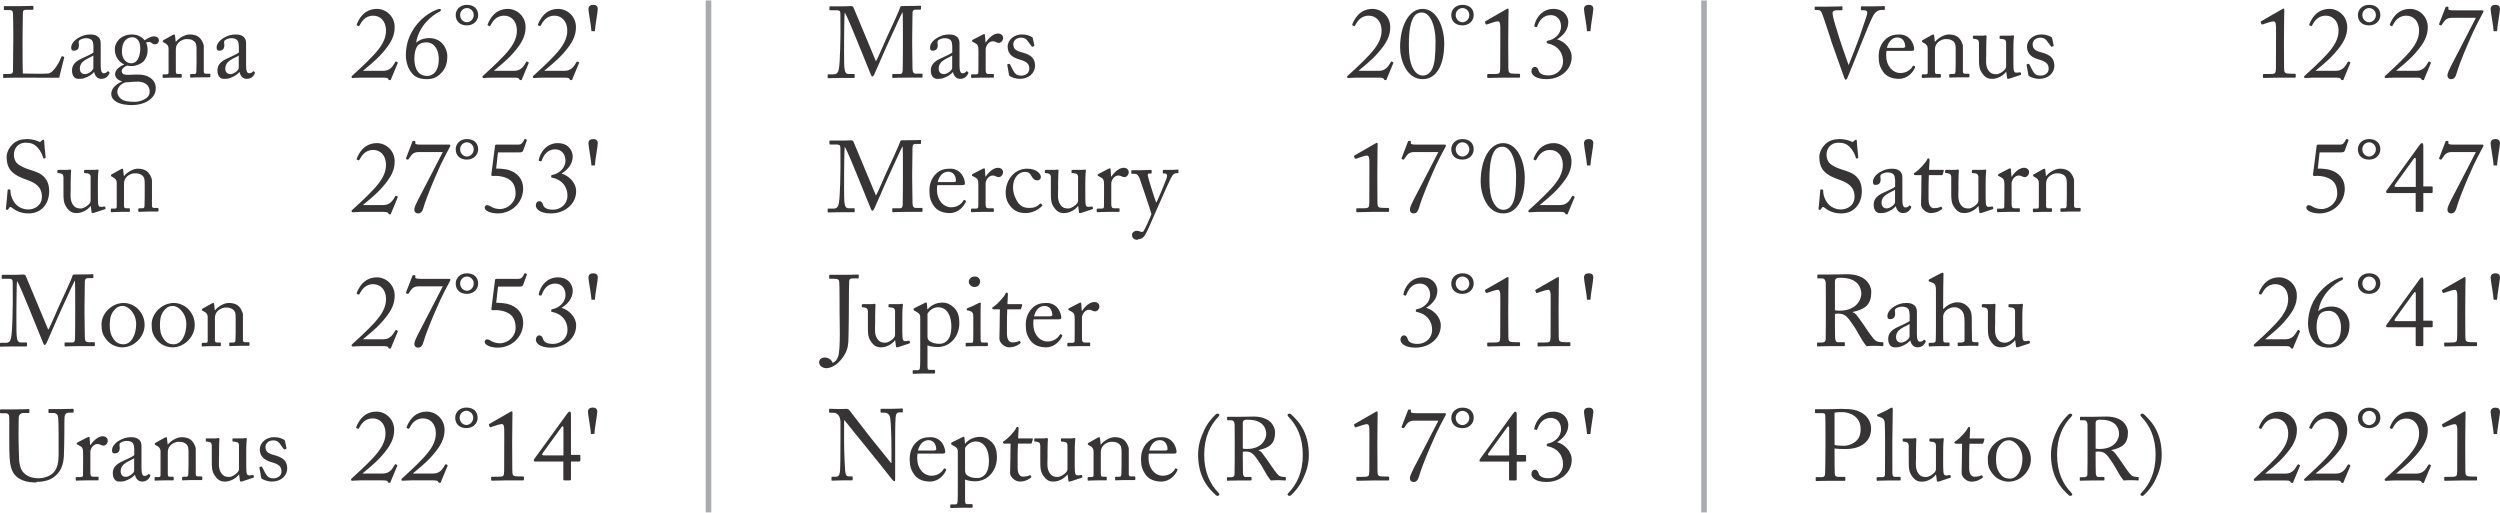 <?xml version="1.0" encoding="UTF-8"?>
<!DOCTYPE svg PUBLIC "-//W3C//DTD SVG 1.1//EN" "http://www.w3.org/Graphics/SVG/1.1/DTD/svg11.dtd">
<!-- Creator: CorelDRAW 2017 -->
<svg xmlns="http://www.w3.org/2000/svg" xml:space="preserve" width="931px" height="191px" version="1.1" style="shape-rendering:geometricPrecision; text-rendering:geometricPrecision; image-rendering:optimizeQuality; fill-rule:evenodd; clip-rule:evenodd"
viewBox="0 0 647230 132540"
 xmlns:xlink="http://www.w3.org/1999/xlink">
 <defs>
  <style type="text/css">
   <![CDATA[
    .str0 {stroke:#A9ABAE;stroke-width:1450}
    .fil1 {fill:none;fill-rule:nonzero}
    .fil0 {fill:#373435;fill-rule:nonzero}
   ]]>
  </style>
 </defs>
 <g id="Layer_x0020_1">
  <g id="_2629409330640">
   <g>
    <g>
     <path class="fil0" d="M3440 9760c0,1590 -80,8090 -80,8580 0,340 -150,700 -1110,700l-1260 0c-150,0 -180,50 -180,190l0 650c0,130 30,180 210,180 340,0 1280,-80 3330,-80 2800,0 10300,30 10980,30 160,-710 1200,-5010 1280,-5190 30,-160 30,-180 -60,-230l-410 -160c-100,-50 -150,0 -210,100 -370,1020 -1930,4150 -3460,4380 -820,100 -5970,50 -6550,0 -80,-1060 -80,-6700 -80,-7140l0 -2250c0,-1820 80,-5750 80,-6090 0,-760 100,-1020 920,-1020l1560 0c200,0 250,-80 250,-210l0 -600c0,-130 -20,-210 -230,-210 -230,0 -1330,80 -3850,80 -2170,0 -3110,0 -3390,0 -160,0 -190,50 -190,180l0 580c0,130 30,260 190,260l1220 0c790,0 910,260 960,940 30,460 80,3230 80,4900l0 1430zm22630 5580l0 -3990c0,-700 -20,-1300 -570,-1850 -370,-340 -870,-700 -2090,-700 -1170,0 -2090,260 -3180,910 -1070,630 -1800,1620 -1800,2450 0,600 210,840 620,840 1080,0 1390,-580 1390,-1500 0,-460 -230,-850 130,-1190 360,-340 1170,-550 1690,-550 760,0 1280,240 1570,580 290,340 310,1010 360,1450l0 1670c-410,360 -1770,990 -2940,1520 -2060,910 -2610,1950 -2610,3150 0,1640 940,2160 1570,2160 570,0 1040,0 1530,-150 1170,-400 2040,-940 2580,-1590l60 0c230,1070 910,1740 1850,1740 1320,0 1820,-890 2030,-1280 160,-260 110,-380 30,-460l-260 -210c-110,-80 -160,-30 -260,100 -140,190 -500,400 -920,400 -460,0 -780,-480 -780,-1960l0 -1540zm-1900 2110c0,710 -1380,1620 -2140,1620 -780,0 -1360,-470 -1360,-1440 0,-2160 2560,-2680 3500,-3380l0 3200zm9950 9630c2220,0 3790,-740 4460,-1230 1310,-970 1750,-1980 1750,-3210 -30,-630 -150,-1670 -1280,-2500 -1040,-810 -2350,-1050 -4480,-940 -1750,100 -3060,180 -3060,-890 0,-730 870,-1250 1390,-1460 390,110 760,130 1330,130 860,0 2350,-550 3020,-1300 680,-810 970,-1800 970,-2820 0,-880 -190,-1460 -390,-1980 340,-150 650,-150 830,-150 210,0 390,120 550,230 200,180 460,390 910,390 600,0 1020,-470 1020,-960 50,-530 -370,-1100 -1230,-1100 -860,0 -1740,520 -2450,1020 -260,-310 -1300,-1510 -3280,-1510 -2950,0 -4460,2080 -4460,3780 0,2320 1400,3510 2420,3960l0 50c-910,340 -2350,1230 -2350,2480 0,780 660,1590 1750,1820l0 110c-1250,550 -2740,1660 -2740,3130 0,850 390,1530 1330,2110 1260,700 2740,840 3990,840zm-150 -10820c-630,0 -1100,-220 -1570,-660 -550,-570 -830,-1380 -830,-2270 0,-990 100,-2190 930,-3070 630,-630 1260,-740 1860,-740 390,0 910,240 1250,580 470,520 700,1200 700,2340 0,1650 -570,3820 -2340,3820zm1070 9980c-1860,0 -2790,-130 -3650,-730 -530,-360 -1020,-1150 -1020,-1800 0,-1410 1280,-2300 2080,-2500l2510 -190c2610,-180 3780,990 3780,2530 130,2010 -2740,2690 -3700,2690zm17720 -14400c0,-650 -650,-1950 -1430,-2470 -620,-420 -1440,-570 -2210,-570 -1310,0 -2820,960 -3580,1900l-50 0 -180 -1590c-30,-210 -80,-310 -210,-310 -110,0 -260,70 -470,180l-2240 1250c-130,50 -230,130 -230,260l0 130c0,80 20,160 200,230l210 110c650,320 1070,760 1070,1540l0 6100c0,440 -180,520 -520,520l-760 0c-200,0 -260,80 -260,230l0 480c0,150 60,230 180,230 160,0 990,-80 2320,-80 1380,0 2090,0 2270,0 130,0 190,-80 190,-240l0 -440c0,-180 -60,-260 -260,-260l-660 0c-550,0 -620,-150 -620,-850l0 -5410c0,-490 70,-1190 600,-1770 780,-830 1690,-1010 2110,-1010 650,0 1270,0 1900,460 750,550 750,1310 750,2350l0 3450c0,670 -20,1500 -50,2180 -20,470 -230,600 -510,600l-760 0c-260,0 -340,50 -340,240l0 410c0,210 50,290 210,290 180,0 1010,-80 2340,-80 1490,0 2300,0 2480,0 160,0 210,-100 210,-280l0 -420c0,-160 -50,-240 -290,-240l-830 0c-340,0 -580,-120 -580,-550l0 -6570zm10950 3500l0 -3990c0,-700 -20,-1300 -560,-1850 -370,-340 -870,-700 -2090,-700 -1170,0 -2090,260 -3180,910 -1080,630 -1800,1620 -1800,2450 0,600 210,840 620,840 1070,0 1380,-580 1380,-1500 0,-460 -230,-850 140,-1190 360,-340 1170,-550 1690,-550 760,0 1280,240 1560,580 290,340 320,1010 370,1450l0 1670c-420,360 -1780,990 -2940,1520 -2070,910 -2610,1950 -2610,3150 0,1640 940,2160 1560,2160 570,0 1050,0 1540,-150 1170,-400 2030,-940 2580,-1590l50 0c240,1070 920,1740 1860,1740 1320,0 1810,-890 2030,-1280 150,-260 100,-380 20,-460l-260 -210c-100,-80 -150,-30 -260,100 -130,190 -490,400 -910,400 -470,0 -790,-480 -790,-1960l0 -1540zm-1900 2110c0,710 -1380,1620 -2130,1620 -780,0 -1360,-470 -1360,-1440 0,-2160 2560,-2680 3490,-3380l0 3200z"/>
     <path class="fil0" d="M99100 19980c780,0 1280,30 1430,360 100,240 100,270 340,270 470,0 260,0 390,-290l1690 -4060c110,-170 0,-270 -200,-370 -260,-140 -340,-110 -470,130 -570,960 -1250,2190 -3030,2190l-5290 0c1150,-1020 3210,-2530 4980,-4560 2350,-2640 3240,-4520 3240,-6730 0,-2950 -2370,-4740 -4570,-4740 -3520,0 -4800,2890 -5210,3910 -100,230 -80,310 0,360l360 150c140,90 210,60 310,-120 450,-780 1280,-2510 3500,-2540 1880,-20 3290,1360 3360,3680 80,2270 -1120,4280 -3210,6520 -2080,2240 -4370,4250 -5600,5400 -130,130 -150,200 -80,390 80,150 160,150 290,150 100,0 410,-20 800,-50 400,-20 870,-50 1310,-50l5660 0zm11390 390c1640,0 2740,-520 3700,-1560 910,-940 1620,-2060 1620,-4490 0,-1690 -1360,-4580 -4620,-4580 -1500,0 -2630,460 -3460,1200 650,-4280 4090,-7150 6180,-8090 150,-70 230,-210 230,-410 0,-190 -150,-260 -310,-260 -180,0 -550,100 -970,280 -1170,470 -2570,1330 -3830,2530 -2760,2690 -3960,5890 -3960,9150 0,1350 370,3390 1670,4800 780,940 2010,1430 3750,1430zm160 -830c-3160,0 -3370,-3230 -3370,-4560 0,-1100 210,-2170 580,-2850 310,-650 1040,-1280 2580,-1280 2010,0 3160,1960 3160,4280 0,4120 -2380,4410 -2950,4410zm10220 -18410c-1750,0 -2890,1200 -2890,2640 0,1560 1040,2680 2890,2680 1770,0 2920,-1230 2920,-2680 0,-1540 -1040,-2640 -2920,-2640zm0 830c890,0 1770,730 1770,1810 0,1090 -880,1870 -1770,1870 -860,0 -1750,-780 -1750,-1870 0,-1080 890,-1810 1750,-1810zm12120 18020c780,0 1280,30 1430,360 110,240 110,270 340,270 480,0 260,0 390,-290l1700 -4060c100,-170 0,-270 -210,-370 -260,-140 -340,-110 -470,130 -570,960 -1250,2190 -3030,2190l-5290 0c1160,-1020 3210,-2530 4980,-4560 2350,-2640 3240,-4520 3240,-6730 0,-2950 -2370,-4740 -4570,-4740 -3510,0 -4790,2890 -5210,3910 -100,230 -80,310 0,360l360 150c140,90 210,60 320,-120 440,-780 1270,-2510 3490,-2540 1880,-20 3290,1360 3360,3680 80,2270 -1120,4280 -3200,6520 -2090,2240 -4380,4250 -5610,5400 -130,130 -150,200 -80,390 80,150 160,150 290,150 100,0 420,-20 810,-50 390,-20 860,-50 1300,-50l5660 0zm13030 0c790,0 1280,30 1440,360 100,240 100,270 340,270 470,0 260,0 390,-290l1690 -4060c110,-170 0,-270 -200,-370 -260,-140 -340,-110 -470,130 -580,960 -1260,2190 -3030,2190l-5290 0c1150,-1020 3210,-2530 4980,-4560 2350,-2640 3240,-4520 3240,-6730 0,-2950 -2380,-4740 -4570,-4740 -3520,0 -4800,2890 -5210,3910 -100,230 -80,310 0,360l360 150c130,90 210,60 310,-120 450,-780 1280,-2510 3500,-2540 1870,-20 3290,1360 3360,3680 80,2270 -1120,4280 -3210,6520 -2080,2240 -4370,4250 -5600,5400 -130,130 -150,200 -80,390 80,150 150,150 290,150 100,0 410,-20 800,-50 390,-20 870,-50 1310,-50l5650 0zm7990 -12020c50,-1330 750,-4980 750,-5760 0,-700 -410,-1070 -1200,-1070 -730,0 -1220,370 -1220,1100 0,750 730,4400 780,5730l890 0z"/>
     <path class="fil0" d="M7410 55130c3440,0 5320,-2640 5320,-5720 0,-1720 -480,-2730 -1150,-3540 -940,-1150 -2400,-1590 -4200,-2160 -760,-240 -2210,-820 -2980,-1570 -650,-680 -800,-1540 -800,-2270 0,-1330 830,-3050 3150,-3050 1230,0 2140,370 2840,1120 1070,1130 1410,2140 1620,2900 30,70 80,100 160,70l310 -70c110,-30 130,-80 130,-210 -20,-570 -360,-3230 -360,-4140 0,-240 -80,-450 -210,-450 -130,0 -210,60 -340,160l-340 310c-130,130 -260,150 -490,30 -450,-220 -1590,-660 -3080,-660 -1410,0 -2710,370 -3650,1260 -810,750 -1620,2030 -1620,3330 0,1720 450,2950 1300,3810 1130,1170 3000,1820 3820,2110 2080,730 4010,1720 4010,4410 0,2350 -1980,3310 -3550,3310 -1430,0 -2870,-710 -3650,-1930 -860,-1330 -910,-2190 -940,-3030 0,-150 -50,-200 -150,-200l-390 -30c-110,0 -160,0 -190,150 -70,760 -340,4080 -440,4730 -50,280 80,410 230,410 190,0 310,-20 480,-310 150,-260 260,-440 410,-440 130,0 290,80 600,310 1040,810 2320,1360 4150,1360zm17930 -7620c0,-2550 130,-3230 160,-3460 30,-140 -80,-270 -230,-270 -80,0 -190,30 -320,30 -130,20 -260,50 -440,50l-2430 0c-260,0 -310,30 -310,240l0 440c0,130 130,180 570,180 660,50 1070,190 1120,920l0 6200c0,230 -150,570 -260,710 -490,620 -1530,1300 -2240,1300 -700,0 -1440,-50 -2090,-990 -830,-1200 -570,-2870 -570,-3910l0 -1860c0,-1530 80,-2760 110,-2990 20,-190 -110,-320 -290,-320 -80,0 -180,30 -290,30 -100,20 -200,50 -360,50l-2320 0c-240,0 -290,50 -290,210l0 470c0,130 130,160 580,180 600,80 960,270 990,990l0 3030c0,2870 -50,3730 1010,5110 860,1120 1720,1190 2450,1190 1300,0 2820,-800 3550,-1820l50 0 210 1510c20,260 130,310 240,310 200,0 360,-50 510,-100l2750 -910c100,-30 150,-80 120,-230l-70 -340c-30,-110 -110,-160 -320,-110 -310,80 -700,80 -860,80 -310,0 -600,-110 -680,-910 -50,-550 -50,-1830 -50,-3080l0 -1930zm14000 -910c0,-650 -650,-1950 -1440,-2480 -620,-410 -1430,-570 -2210,-570 -1300,0 -2810,960 -3570,1900l-50 0 -180 -1590c-30,-200 -80,-310 -220,-310 -100,0 -250,80 -460,180l-2250 1260c-120,50 -230,120 -230,260l0 130c0,70 20,150 210,230l210 100c650,320 1070,760 1070,1550l0 6090c0,450 -190,530 -530,530l-750 0c-210,0 -260,70 -260,230l0 470c0,150 50,240 180,240 150,0 990,-90 2320,-90 1380,0 2080,0 2270,0 130,0 180,-80 180,-230l0 -450c0,-170 -50,-250 -260,-250l-650 0c-550,0 -620,-160 -620,-860l0 -5400c0,-500 70,-1200 590,-1780 790,-830 1700,-1010 2120,-1010 650,0 1270,0 1900,470 750,540 750,1300 750,2350l0 3440c0,670 -20,1510 -50,2190 -20,460 -230,600 -520,600l-750 0c-270,0 -340,50 -340,230l0 420c0,200 50,280 200,280 190,0 1020,-80 2350,-80 1480,0 2300,0 2480,0 160,0 210,-100 210,-280l0 -420c0,-150 -50,-240 -290,-240l-840 0c-340,0 -570,-120 -570,-540l0 -6570z"/>
     <path class="fil0" d="M99100 54730c780,0 1280,30 1430,370 100,230 100,260 340,260 470,0 260,0 390,-290l1690 -4060c110,-160 0,-270 -200,-370 -260,-130 -340,-100 -470,130 -570,960 -1250,2190 -3030,2190l-5290 0c1150,-1010 3210,-2530 4980,-4560 2350,-2640 3240,-4510 3240,-6720 0,-2950 -2370,-4750 -4570,-4750 -3520,0 -4800,2890 -5210,3910 -100,230 -80,310 0,360l360 160c140,80 210,50 310,-130 450,-780 1280,-2500 3500,-2530 1880,-20 3290,1360 3360,3680 80,2270 -1120,4270 -3210,6520 -2080,2240 -4370,4250 -5600,5390 -130,130 -150,210 -80,390 80,160 160,160 290,160 100,0 410,-20 800,-50 400,-30 870,-60 1310,-60l5660 0zm9910 -17410c-1330,0 -1540,-130 -1490,-500 50,-390 -50,-470 -340,-470 -310,0 -340,30 -410,190l-1620 4200c-80,230 -80,260 150,380 190,110 370,130 500,-50 750,-1120 1090,-1830 2660,-1830l6180 0c-1490,2950 -6020,11610 -6470,12490 -340,710 -910,1780 -910,2430 0,570 360,970 1020,970 470,0 990,-260 1300,-1330 1070,-3600 3260,-8420 3520,-9030 1040,-2580 3160,-6490 3310,-6750 160,-260 190,-340 190,-470 0,-150 -140,-230 -270,-230l-7320 0zm11860 -1440c-1750,0 -2890,1210 -2890,2640 0,1560 1040,2680 2890,2680 1770,0 2920,-1220 2920,-2680 0,-1540 -1040,-2640 -2920,-2640zm0 840c890,0 1770,730 1770,1800 0,1090 -880,1880 -1770,1880 -860,0 -1750,-790 -1750,-1880 0,-1070 890,-1800 1750,-1800zm8050 2610l5430 0c800,0 940,-110 1110,-520l940 -2610c50,-160 -70,-190 -360,-320 -150,-50 -240,-20 -310,130 -440,860 -680,1310 -1600,1310l-5570 0c-340,0 -390,110 -420,420l-940 7350c-20,160 0,230 130,290 180,100 320,70 470,50 680,-50 1980,-50 3390,570 1690,730 2290,2160 2290,3990 0,2290 -2030,4010 -4060,4010 -780,0 -1670,-260 -2060,-490 -390,-240 -840,-520 -1300,-520 -340,0 -580,310 -580,670 0,760 1460,1470 3390,1470 3550,0 6590,-2750 6570,-6470 0,-2340 -1460,-4170 -4010,-4850 -580,-150 -2320,-340 -2980,-290l470 -4190zm13720 15800c3520,0 6520,-2380 6520,-5740 0,-2300 -2040,-4120 -3810,-4570 1350,-820 2920,-2240 2920,-4470 0,-1330 -1020,-3420 -3860,-3420 -2940,0 -4530,2420 -4900,4220 -60,240 -30,360 30,390l460 110c110,30 190,-60 270,-260 540,-1490 1540,-2850 3460,-2850 1640,0 2660,1260 2660,2920 0,2010 -1720,3390 -3390,3700 -230,60 -310,110 -310,370 0,370 0,280 470,390 2110,500 3750,2040 3750,4670 0,1820 -1430,3570 -3830,3570 -1820,0 -2290,-780 -2420,-1070 -60,-130 -210,-1140 -1070,-1140 -450,0 -870,430 -870,1110 0,770 840,2070 3920,2070zm11370 -12410c50,-1330 750,-4980 750,-5770 0,-700 -410,-1070 -1200,-1070 -730,0 -1220,370 -1220,1100 0,760 730,4410 780,5740l890 0z"/>
     <path class="fil0" d="M6700 71400c-130,-340 -290,-450 -680,-450 -310,0 -990,80 -2210,80 -2220,0 -2920,0 -3180,0 -160,0 -190,80 -190,150l0 680c0,100 30,190 190,190l1590 0c1070,0 1040,360 1070,960 20,760 20,4690 20,5060 0,460 -70,7140 -390,8990 -160,890 -390,1570 -1380,1570l-1380 0c-130,0 -160,70 -160,150l0 630c0,210 30,230 240,230 230,0 1140,-70 3360,-70 2160,0 2870,0 3150,0 210,0 240,-80 240,-190l0 -650c0,-100 -30,-180 -180,-180l-1300 0c-840,0 -1080,-420 -1210,-1910 -70,-910 -50,-6410 -50,-6720 0,-310 50,-6910 150,-7280 370,310 2750,6160 3240,7360 130,310 3470,8550 3550,8730 100,260 230,470 390,470 210,0 410,-390 520,-620 100,-240 3000,-6890 3150,-7200 140,-260 3840,-8480 4100,-8820l50 0c70,240 70,4880 70,6600l0 1670c0,1930 -20,6470 -50,6780 -50,780 -280,940 -720,940l-1780 0c-180,0 -200,50 -200,180l0 600c0,160 20,240 200,240 340,0 1360,-80 3760,-80 2870,0 3330,0 3650,0 210,0 230,-80 230,-240l0 -600c0,-100 -20,-180 -180,-180l-1540 0c-650,0 -880,-420 -880,-1410 0,-520 -80,-4740 -80,-6050l0 -1820c0,-1750 80,-5470 80,-6240 0,-590 70,-1060 850,-1060l1150 0c180,0 210,-80 210,-240l0 -590c0,-110 -30,-190 -160,-190 -280,0 -1170,80 -4640,80 -260,0 -550,20 -600,310 -70,530 -2920,6650 -3100,7020 -210,340 -2820,6570 -3180,6960l-5790 -13840zm24980 18400c3210,0 5760,-2890 5760,-5740 0,-1690 -600,-3050 -1770,-4250 -780,-780 -2210,-1500 -3650,-1500 -860,0 -2140,200 -3490,1240 -1540,1200 -2250,2870 -2250,4200 0,1850 240,2820 1440,4250 1090,1300 2710,1800 3960,1800zm310 -790c-1220,0 -1980,-490 -2580,-1350 -830,-1200 -990,-2190 -990,-3650 0,-1980 370,-3050 1390,-4090 620,-680 1300,-840 2000,-840 1330,0 3440,1830 3440,4720 0,2790 -1280,5210 -3260,5210zm12680 790c3200,0 5750,-2890 5750,-5740 0,-1690 -590,-3050 -1770,-4250 -780,-780 -2210,-1500 -3640,-1500 -870,0 -2150,200 -3500,1240 -1540,1200 -2250,2870 -2250,4200 0,1850 240,2820 1450,4250 1090,1300 2700,1800 3960,1800zm310 -790c-1230,0 -1980,-490 -2580,-1350 -840,-1200 -990,-2190 -990,-3650 0,-1980 360,-3050 1380,-4090 620,-680 1300,-840 2000,-840 1330,0 3450,1830 3450,4720 0,2790 -1280,5210 -3260,5210zm17910 -7660c0,-650 -650,-1950 -1440,-2480 -620,-410 -1430,-560 -2210,-560 -1310,0 -2810,960 -3570,1890l-60 0 -170 -1580c-30,-210 -80,-310 -220,-310 -100,0 -260,70 -460,170l-2250 1260c-130,50 -230,120 -230,260l0 130c0,70 20,160 210,230l210 100c650,320 1070,760 1070,1550l0 6090c0,450 -190,530 -530,530l-750 0c-210,0 -260,70 -260,230l0 470c0,160 50,240 180,240 150,0 990,-80 2320,-80 1380,0 2080,0 2270,0 130,0 180,-80 180,-240l0 -440c0,-180 -50,-260 -260,-260l-660 0c-540,0 -620,-160 -620,-860l0 -5400c0,-500 80,-1200 600,-1780 790,-820 1690,-1010 2120,-1010 650,0 1270,0 1900,470 750,540 750,1310 750,2350l0 3440c0,670 -20,1510 -50,2190 -20,470 -230,600 -520,600l-750 0c-270,0 -340,50 -340,230l0 420c0,210 50,290 200,290 190,0 1020,-80 2350,-80 1480,0 2290,0 2480,0 150,0 210,-110 210,-290l0 -420c0,-150 -60,-230 -290,-230l-840 0c-340,0 -570,-130 -570,-550l0 -6570zm36210 8140c790,0 1280,30 1440,360 100,240 100,260 340,260 470,0 250,0 390,-280l1690 -4070c100,-160 0,-260 -210,-370 -260,-130 -340,-100 -460,140 -580,960 -1260,2180 -3030,2180l-5290 0c1150,-1010 3200,-2520 4980,-4560 2350,-2640 3230,-4510 3230,-6720 0,-2950 -2370,-4750 -4560,-4750 -3520,0 -4800,2890 -5210,3910 -110,230 -80,310 0,370l360 150c130,80 210,50 310,-130 440,-780 1280,-2500 3490,-2530 1880,-20 3290,1360 3370,3680 80,2270 -1130,4270 -3210,6520 -2080,2240 -4380,4250 -5600,5390 -130,140 -160,210 -80,390 80,160 150,160 290,160 100,0 410,-20 800,-50 390,-20 870,-50 1310,-50l5650 0zm9910 -17420c-1330,0 -1530,-130 -1480,-500 50,-390 -50,-460 -340,-460 -310,0 -340,20 -420,180l-1620 4200c-80,230 -80,260 160,380 180,110 360,140 500,-50 750,-1110 1090,-1820 2660,-1820l6170 0c-1480,2950 -6020,11600 -6460,12490 -340,710 -910,1770 -910,2420 0,580 360,970 1010,970 470,0 990,-260 1310,-1330 1060,-3600 3260,-8420 3520,-9030 1040,-2570 3150,-6480 3310,-6740 150,-270 180,-340 180,-480 0,-150 -130,-230 -260,-230l-7330 0zm11860 -1440c-1740,0 -2890,1210 -2890,2640 0,1560 1050,2690 2890,2690 1780,0 2920,-1230 2920,-2690 0,-1530 -1040,-2640 -2920,-2640zm0 840c890,0 1780,730 1780,1800 0,1100 -890,1880 -1780,1880 -850,0 -1740,-780 -1740,-1880 0,-1070 890,-1800 1740,-1800zm8060 2610l5420 0c810,0 940,-110 1120,-520l940 -2610c50,-150 -80,-180 -360,-320 -160,-50 -240,-20 -310,140 -450,850 -680,1300 -1600,1300l-5570 0c-340,0 -390,110 -420,420l-940 7350c-20,160 0,230 130,290 180,100 310,70 470,50 680,-50 1980,-50 3390,570 1690,730 2290,2170 2290,3990 0,2290 -2030,4010 -4070,4010 -780,0 -1670,-250 -2060,-490 -390,-240 -830,-520 -1300,-520 -340,0 -570,310 -570,680 0,760 1460,1460 3390,1460 3550,0 6590,-2740 6570,-6470 0,-2340 -1470,-4170 -4020,-4850 -570,-150 -2320,-340 -2970,-280l470 -4200zm13720 15800c3510,0 6510,-2370 6510,-5740 0,-2290 -2040,-4120 -3800,-4560 1350,-830 2920,-2240 2920,-4480 0,-1330 -1020,-3420 -3860,-3420 -2950,0 -4540,2430 -4910,4220 -50,240 -20,370 30,390l470 110c100,30 180,-50 260,-260 550,-1490 1540,-2850 3470,-2850 1640,0 2660,1260 2660,2920 0,2010 -1720,3400 -3390,3710 -240,50 -310,100 -310,370 0,360 0,280 460,390 2120,490 3760,2030 3760,4660 0,1830 -1440,3570 -3830,3570 -1830,0 -2300,-780 -2420,-1060 -60,-140 -220,-1150 -1080,-1150 -440,0 -860,440 -860,1120 0,760 830,2060 3920,2060zm11360 -12410c50,-1330 760,-4980 760,-5760 0,-710 -420,-1080 -1200,-1080 -730,0 -1230,370 -1230,1110 0,750 730,4400 790,5730l880 0z"/>
     <path class="fil0" d="M9440 124630c2270,0 3860,-600 4900,-1570 1460,-1240 2040,-2880 2190,-5030 80,-1010 130,-5580 130,-5940 0,-360 0,-4060 60,-4330 70,-310 150,-1040 1110,-1040l1070 0c140,0 160,-110 160,-260l0 -580c0,-70 -20,-170 -260,-170 -240,0 -1070,70 -2870,70 -1750,0 -2950,0 -3200,0 -160,0 -190,50 -190,180l0 630c0,130 30,210 190,210l1140 0c680,0 1100,460 1180,1140 70,650 120,2170 120,4150l0 5580c0,1930 -330,3500 -1350,4590 -920,940 -2420,1430 -3910,1430 -1510,0 -3180,-470 -4150,-1870 -590,-890 -800,-2120 -830,-3310 -30,-840 -130,-4150 -130,-5530l0 -1720c0,-1340 30,-3160 50,-3390 50,-580 490,-1070 1250,-1070l1310 0c180,0 200,-50 200,-190l0 -680c0,-100 -20,-150 -230,-150 -290,0 -1540,80 -3570,80 -2040,0 -3310,0 -3570,0 -210,0 -240,50 -240,210l0 570c0,180 30,230 180,230l1230 0c810,0 990,420 990,1330l0 6210c0,3420 110,5170 420,6330 420,1650 1330,2800 3100,3500 860,360 2160,550 3520,550l0 -160zm12070 -4880c0,1360 0,2270 -20,3140 0,330 -190,490 -580,490l-1020 0c-230,0 -280,50 -280,230l0 450c0,210 50,260 160,260 150,0 1250,-80 2860,-80 1410,0 2610,0 2770,0 100,0 120,-80 120,-240l0 -460c0,-160 -20,-240 -170,-240l-1230 0c-550,0 -730,-260 -730,-1070l0 -5470c0,-80 100,-550 260,-830 440,-840 1120,-1110 1540,-1110 330,0 650,90 860,220 210,100 470,210 750,210 480,0 1100,-530 1100,-1280 0,-600 -440,-1150 -1330,-1150 -1120,0 -2350,1070 -3130,2270l-100 0 -130 -1800c0,-160 -30,-310 -180,-310 -110,0 -210,30 -370,100l-2580 1330c-160,80 -210,130 -210,240l0 150c0,110 50,140 210,190l490 260c730,390 940,650 940,1980l0 2520zm15120 -150l0 -3990c0,-700 -20,-1300 -570,-1850 -370,-340 -860,-700 -2080,-700 -1180,0 -2090,260 -3190,910 -1070,630 -1790,1620 -1790,2450 0,600 200,840 620,840 1070,0 1380,-580 1380,-1500 0,-460 -230,-850 130,-1190 360,-340 1180,-550 1700,-550 760,0 1270,240 1560,580 290,340 310,1010 360,1450l0 1670c-410,360 -1770,990 -2940,1520 -2060,910 -2610,1950 -2610,3150 0,1640 940,2160 1570,2160 570,0 1040,0 1540,-150 1170,-400 2030,-940 2580,-1590l50 0c240,1070 920,1740 1850,1740 1330,0 1820,-890 2040,-1280 150,-260 100,-380 20,-460l-260 -210c-100,-80 -160,-30 -260,100 -130,190 -490,390 -920,390 -460,0 -780,-470 -780,-1950l0 -1540zm-1900 2110c0,700 -1380,1620 -2130,1620 -790,0 -1360,-470 -1360,-1440 0,-2160 2550,-2680 3490,-3380l0 3200zm15950 -5610c0,-650 -650,-1950 -1430,-2470 -620,-420 -1440,-570 -2210,-570 -1310,0 -2820,960 -3580,1900l-50 0 -180 -1590c-30,-210 -80,-310 -210,-310 -110,0 -260,70 -470,180l-2250 1250c-120,50 -220,130 -220,260l0 130c0,80 20,160 200,230l210 110c650,310 1070,760 1070,1540l0 6100c0,440 -180,520 -520,520l-760 0c-200,0 -260,80 -260,230l0 470c0,160 60,240 180,240 160,0 990,-80 2320,-80 1380,0 2090,0 2270,0 130,0 180,-80 180,-240l0 -440c0,-180 -50,-260 -250,-260l-660 0c-550,0 -620,-150 -620,-860l0 -5400c0,-490 70,-1200 600,-1770 780,-830 1690,-1010 2110,-1010 650,0 1270,0 1900,460 750,550 750,1310 750,2350l0 3450c0,670 -20,1500 -50,2180 -20,470 -230,600 -520,600l-750 0c-270,0 -340,50 -340,240l0 410c0,210 50,290 210,290 180,0 1010,-80 2340,-80 1490,0 2300,0 2480,0 160,0 210,-100 210,-280l0 -420c0,-160 -50,-240 -290,-240l-830 0c-340,0 -580,-130 -580,-550l0 -6570zm13070 920c0,-2560 130,-3240 150,-3470 30,-130 -70,-260 -230,-260 -80,0 -180,30 -320,30 -120,20 -250,50 -440,50l-2420 0c-260,0 -310,20 -310,240l0 440c0,120 120,180 570,180 650,50 1070,180 1120,910l0 6200c0,240 -160,580 -260,710 -490,620 -1540,1300 -2250,1300 -700,0 -1430,-50 -2080,-990 -840,-1190 -570,-2860 -570,-3910l0 -1850c0,-1540 70,-2770 100,-2990 30,-190 -100,-320 -280,-320 -90,0 -190,30 -290,30 -110,20 -210,50 -360,50l-2320 0c-240,0 -290,50 -290,210l0 470c0,120 130,150 570,180 600,80 960,260 990,990l0 3030c0,2860 -50,3720 1020,5100 860,1130 1720,1200 2450,1200 1300,0 2820,-810 3550,-1830l50 0 210 1520c20,260 120,310 230,310 210,0 360,-50 520,-100l2740 -910c100,-30 160,-80 130,-240l-80 -340c-30,-100 -100,-150 -310,-100 -320,80 -710,80 -860,80 -310,0 -600,-110 -680,-920 -50,-540 -50,-1820 -50,-3070l0 -1930zm6650 7530c2210,0 3930,-1330 3960,-3440 -30,-2010 -1230,-2790 -3130,-3340 -1280,-360 -2500,-650 -2500,-2160 0,-1120 1010,-1720 2000,-1720 1020,0 1520,520 1830,1020l880 1190c80,140 140,160 240,140l310 -110c130,-50 180,-130 180,-230l-390 -1830c-20,-150 -70,-290 -460,-460 -480,-240 -1150,-550 -2410,-550 -1950,0 -3650,1380 -3650,3180 0,2060 1540,2860 3090,3310 1950,540 2520,1220 2520,2400 0,1220 -1140,1770 -2060,1770 -1380,0 -1740,-660 -2270,-1620l-650 -1270c-50,-140 -130,-190 -230,-160l-340 70c-110,30 -180,90 -160,210l440 2480c30,130 30,290 160,370 320,230 1360,750 2640,750zm28570 -310c780,0 1280,30 1430,360 100,240 100,270 340,270 470,0 260,0 390,-290l1700 -4060c100,-170 0,-270 -210,-370 -260,-140 -340,-110 -470,130 -570,960 -1250,2190 -3030,2190l-5290 0c1150,-1020 3210,-2530 4980,-4560 2350,-2640 3240,-4520 3240,-6730 0,-2950 -2370,-4740 -4570,-4740 -3520,0 -4790,2890 -5210,3910 -100,230 -80,310 0,360l360 150c140,80 210,60 310,-120 450,-790 1280,-2510 3500,-2540 1880,-20 3290,1360 3360,3680 80,2270 -1120,4270 -3200,6520 -2090,2240 -4380,4250 -5610,5400 -130,130 -150,200 -80,390 80,150 160,150 290,150 100,0 410,-20 810,-50 390,-20 860,-50 1300,-50l5660 0zm13030 0c790,0 1280,30 1440,360 100,240 100,270 340,270 470,0 260,0 390,-290l1690 -4060c110,-170 0,-270 -210,-370 -250,-140 -340,-110 -460,130 -580,960 -1260,2190 -3030,2190l-5290 0c1150,-1020 3210,-2530 4980,-4560 2350,-2640 3240,-4520 3240,-6730 0,-2950 -2380,-4740 -4570,-4740 -3520,0 -4800,2890 -5210,3910 -110,230 -80,310 0,360l360 150c130,80 210,60 310,-120 440,-790 1280,-2510 3500,-2540 1870,-20 3290,1360 3360,3680 80,2270 -1120,4270 -3210,6520 -2080,2240 -4370,4250 -5600,5400 -130,130 -160,200 -80,390 80,150 150,150 290,150 100,0 410,-20 800,-50 390,-20 870,-50 1310,-50l5650 0zm8740 -18850c-1740,0 -2890,1200 -2890,2640 0,1550 1040,2680 2890,2680 1770,0 2920,-1230 2920,-2680 0,-1540 -1040,-2640 -2920,-2640zm0 830c890,0 1770,730 1770,1810 0,1090 -880,1870 -1770,1870 -860,0 -1740,-780 -1740,-1870 0,-1080 880,-1810 1740,-1810zm9800 9540c0,480 0,5750 -20,6080 -50,1380 -110,1460 -1810,1460l-1190 0c-210,0 -370,30 -370,160l0 650c0,160 80,210 210,210 130,0 3810,-80 4040,-80 230,0 3780,0 4020,0 180,0 230,-50 230,-210l0 -600c0,-130 -80,-210 -260,-210l-940 0c-1690,0 -1800,-180 -1820,-1540 0,-340 -30,-5860 -30,-6180l0 -1090c0,-3360 80,-7460 80,-7690 0,-210 -30,-360 -180,-360 -140,0 -240,80 -370,150l-5400 3100c-170,110 -200,210 -150,310l200 480c60,100 160,100 270,70l1830 -600c410,-120 800,-200 1040,-200 490,0 600,570 620,1460 30,2050 0,3280 0,3620l0 1010zm16920 8480c310,0 360,-80 360,-360l0 -4520 2010 0c340,0 420,-100 420,-260l0 -1250c0,-150 -130,-210 -310,-210l-2120 0 0 -10430c0,-600 -100,-770 -340,-770 -200,0 -410,200 -560,410l-8480 11680c-180,260 -260,370 -260,520 0,210 160,310 390,310l7270 0 0 4590c0,240 90,290 320,290l1300 0zm-1590 -6470l-5110 0c-470,0 -500,-260 -180,-700l4800 -6620c230,-340 490,-260 490,150l0 7170zm8010 -5550c50,-1330 750,-4980 750,-5760 0,-700 -410,-1070 -1200,-1070 -730,0 -1220,370 -1220,1100 0,750 730,4400 780,5730l890 0z"/>
    </g>
    <g>
     <path class="fil0" d="M220990 1890c-140,-340 -290,-440 -680,-440 -310,0 -990,70 -2220,70 -2220,0 -2920,0 -3180,0 -150,0 -180,80 -180,160l0 680c0,100 30,180 180,180l1590 0c1070,0 1040,360 1070,960 20,760 20,4690 20,5060 0,470 -70,7140 -390,9000 -150,880 -390,1560 -1380,1560l-1380 0c-130,0 -160,80 -160,160l0 620c0,210 30,240 240,240 240,0 1140,-80 3360,-80 2170,0 2870,0 3160,0 200,0 230,-80 230,-180l0 -650c0,-110 -30,-190 -180,-190l-1300 0c-840,0 -1070,-410 -1210,-1900 -70,-910 -50,-6410 -50,-6730 0,-310 50,-6910 160,-7270 370,310 2740,6150 3230,7350 140,310 3470,8550 3550,8740 100,260 230,460 390,460 210,0 420,-390 520,-620 100,-230 3000,-6890 3160,-7200 130,-250 3830,-8470 4090,-8810l50 0c80,230 80,4870 80,6600l0 1670c0,1930 -30,6460 -60,6770 -50,790 -280,940 -720,940l-1770 0c-190,0 -210,50 -210,190l0 600c0,150 20,230 210,230 340,0 1350,-80 3750,-80 2870,0 3330,0 3650,0 210,0 230,-80 230,-240l0 -590c0,-110 -20,-190 -180,-190l-1530 0c-660,0 -890,-410 -890,-1400 0,-530 -80,-4750 -80,-6060l0 -1810c0,-1760 80,-5480 80,-6240 0,-600 70,-1070 860,-1070l1140 0c190,0 210,-80 210,-230l0 -600c0,-100 -20,-190 -160,-190 -280,0 -1160,90 -4640,90 -260,0 -540,20 -600,310 -70,520 -2920,6650 -3100,7010 -210,340 -2820,6570 -3180,6960l-5780 -13840zm27420 13450l0 -3990c0,-700 -20,-1300 -570,-1850 -370,-340 -860,-700 -2080,-700 -1180,0 -2090,260 -3190,910 -1070,630 -1790,1620 -1790,2450 0,600 200,840 620,840 1070,0 1380,-580 1380,-1500 0,-460 -230,-850 130,-1190 360,-340 1180,-550 1690,-550 770,0 1280,240 1570,580 290,340 310,1010 360,1450l0 1670c-410,360 -1770,990 -2940,1520 -2060,910 -2610,1950 -2610,3150 0,1640 940,2160 1570,2160 570,0 1040,0 1540,-150 1170,-400 2030,-940 2580,-1590l50 0c230,1070 910,1740 1850,1740 1330,0 1820,-890 2040,-1280 150,-260 100,-380 20,-460l-260 -210c-100,-80 -160,-30 -260,100 -130,190 -490,400 -920,400 -460,0 -780,-480 -780,-1960l0 -1540zm-1900 2110c0,710 -1380,1620 -2130,1620 -790,0 -1360,-470 -1360,-1440 0,-2160 2550,-2680 3490,-3380l0 3200zm6800 -1960c0,1360 0,2270 -20,3140 0,330 -190,490 -580,490l-1020 0c-230,0 -280,60 -280,230l0 450c0,210 50,260 160,260 150,0 1250,-80 2860,-80 1410,0 2610,0 2770,0 100,0 120,-80 120,-240l0 -460c0,-160 -20,-240 -170,-240l-1230 0c-550,0 -730,-260 -730,-1070l0 -5470c0,-80 100,-550 260,-830 440,-840 1120,-1100 1540,-1100 330,0 650,80 860,210 210,100 470,210 750,210 480,0 1100,-530 1100,-1280 0,-600 -440,-1150 -1330,-1150 -1120,0 -2350,1070 -3130,2270l-100 0 -130 -1800c0,-160 -30,-310 -180,-310 -110,0 -210,30 -370,100l-2580 1330c-160,80 -210,130 -210,240l0 150c0,110 50,140 210,190l490 260c730,390 940,650 940,1980l0 2520zm10690 4800c2210,0 3940,-1330 3970,-3440 -30,-2010 -1230,-2790 -3130,-3340 -1280,-360 -2510,-650 -2510,-2160 0,-1120 1020,-1720 2010,-1720 1020,0 1510,520 1820,1020l890 1190c80,140 130,160 240,140l310 -110c130,-50 180,-130 180,-230l-390 -1830c-20,-150 -70,-290 -470,-460 -470,-240 -1140,-550 -2400,-550 -1950,0 -3650,1380 -3650,3180 0,2060 1540,2860 3080,3310 1950,540 2530,1220 2530,2400 0,1220 -1150,1770 -2060,1770 -1380,0 -1750,-650 -2270,-1610l-650 -1280c-50,-140 -130,-190 -240,-160l-340 80c-100,20 -170,80 -150,200l440 2490c30,120 30,280 160,360 310,230 1360,750 2630,750z"/>
     <path class="fil0" d="M356840 19980c780,0 1280,30 1430,360 110,240 110,270 340,270 480,0 260,0 400,-290l1690 -4060c100,-170 0,-270 -210,-370 -260,-140 -340,-110 -460,130 -580,960 -1260,2190 -3030,2190l-5300 0c1160,-1020 3210,-2530 4990,-4560 2350,-2640 3230,-4520 3230,-6730 0,-2950 -2370,-4740 -4560,-4740 -3520,0 -4800,2890 -5220,3910 -100,230 -80,310 0,360l370 150c130,90 200,60 310,-120 440,-780 1280,-2510 3490,-2540 1880,-20 3290,1360 3370,3680 80,2270 -1130,4280 -3210,6520 -2090,2240 -4380,4250 -5600,5400 -140,130 -160,200 -80,390 80,150 150,150 280,150 110,0 420,-20 810,-50 390,-20 860,-50 1310,-50l5650 0zm11480 390c3360,0 5580,-3290 5580,-9250 0,-3970 -1780,-8940 -5610,-8940 -3330,0 -5820,4010 -5820,9980 0,3160 1620,8210 5850,8210zm20 -940c-910,0 -1900,-490 -2710,-2210 -570,-1200 -890,-3030 -890,-5500 0,-2170 100,-5220 1040,-7040 610,-1180 1330,-1560 2350,-1560 2220,0 3520,3590 3520,7420 0,3810 -240,5790 -800,7040 -710,1540 -1700,1850 -2510,1850zm10270 -18300c-1740,0 -2890,1200 -2890,2640 0,1560 1040,2680 2890,2680 1780,0 2920,-1230 2920,-2680 0,-1540 -1040,-2640 -2920,-2640zm0 830c890,0 1780,730 1780,1810 0,1090 -890,1870 -1780,1870 -850,0 -1740,-780 -1740,-1870 0,-1080 890,-1810 1740,-1810zm9800 9540c0,480 0,5750 -20,6080 -50,1380 -100,1460 -1800,1460l-1200 0c-210,0 -360,30 -360,160l0 650c0,160 70,210 200,210 140,0 3810,-80 4050,-80 230,0 3770,0 4010,0 180,0 240,-50 240,-210l0 -590c0,-140 -90,-220 -270,-220l-940 0c-1690,0 -1790,-180 -1820,-1540 0,-340 -30,-5860 -30,-6170l0 -1100c0,-3360 90,-7460 90,-7690 0,-210 -30,-360 -190,-360 -130,0 -240,80 -370,150l-5390 3110c-180,100 -210,200 -160,310l210 470c50,100 150,100 260,70l1830 -600c410,-120 800,-200 1040,-200 500,0 600,570 620,1460 30,2060 0,3280 0,3620l0 1010zm11970 8870c3520,0 6520,-2370 6520,-5730 0,-2300 -2040,-4130 -3800,-4570 1350,-830 2920,-2240 2920,-4480 0,-1330 -1020,-3410 -3860,-3410 -2950,0 -4540,2420 -4910,4220 -50,230 -20,360 30,390l470 100c100,30 180,-50 260,-260 550,-1480 1540,-2840 3470,-2840 1640,0 2660,1260 2660,2920 0,2010 -1720,3390 -3390,3700 -240,50 -310,100 -310,370 0,360 0,280 460,390 2120,500 3760,2030 3760,4660 0,1830 -1440,3570 -3830,3570 -1830,0 -2300,-770 -2430,-1060 -60,-130 -210,-1150 -1070,-1150 -440,0 -860,440 -860,1120 0,760 830,2060 3910,2060zm11370 -12410c50,-1330 750,-4980 750,-5760 0,-700 -410,-1070 -1190,-1070 -730,0 -1230,370 -1230,1100 0,750 730,4400 780,5730l890 0z"/>
     <path class="fil0" d="M220990 36640c-140,-340 -290,-440 -680,-440 -310,0 -990,70 -2220,70 -2220,0 -2920,0 -3180,0 -150,0 -180,80 -180,160l0 680c0,100 30,180 180,180l1590 0c1070,0 1040,370 1070,960 20,770 20,4700 20,5070 0,460 -70,7140 -390,8990 -150,890 -390,1570 -1380,1570l-1380 0c-130,0 -160,70 -160,150l0 620c0,220 30,240 240,240 240,0 1140,-70 3360,-70 2170,0 2870,0 3160,0 200,0 230,-90 230,-190l0 -650c0,-100 -30,-180 -180,-180l-1300 0c-840,0 -1070,-420 -1210,-1910 -70,-910 -50,-6410 -50,-6730 0,-310 50,-6910 160,-7270 370,310 2740,6160 3230,7360 140,310 3470,8550 3550,8730 100,260 230,470 390,470 210,0 420,-400 520,-620 100,-240 3000,-6890 3160,-7200 130,-260 3830,-8480 4090,-8820l50 0c80,240 80,4880 80,6600l0 1670c0,1930 -30,6470 -60,6780 -50,780 -280,940 -720,940l-1770 0c-190,0 -210,50 -210,180l0 600c0,150 20,240 210,240 340,0 1350,-90 3750,-90 2870,0 3330,0 3650,0 210,0 230,-80 230,-230l0 -600c0,-100 -20,-190 -180,-190l-1530 0c-660,0 -890,-410 -890,-1400 0,-520 -80,-4740 -80,-6050l0 -1820c0,-1750 80,-5480 80,-6240 0,-600 70,-1060 860,-1060l1140 0c190,0 210,-80 210,-240l0 -600c0,-100 -20,-180 -160,-180 -280,0 -1160,80 -4640,80 -260,0 -540,20 -600,310 -70,520 -2920,6650 -3100,7010 -210,340 -2820,6570 -3180,6960l-5780 -13840zm28100 11160c420,0 730,-50 730,-420 0,-1010 -830,-3830 -3830,-3830 -1300,0 -2610,230 -3730,1380 -1380,1390 -1640,3130 -1640,4140 0,1830 230,2800 1150,4130 960,1400 2610,1840 4090,1840 2320,0 3670,-1790 4150,-2830 120,-290 70,-370 0,-390l-340 -190c-80,-20 -190,30 -240,130 -440,860 -1570,1780 -3150,1780 -2090,0 -3710,-1930 -3710,-4490 0,-600 30,-1020 80,-1250l6440 0zm-6330 -780c490,-1930 1590,-2690 2730,-2690 1700,0 2010,1720 2010,2320 0,240 -210,370 -700,370l-4040 0zm10530 3230c0,1360 0,2270 -20,3130 0,330 -190,500 -580,500l-1020 0c-230,0 -280,50 -280,230l0 440c0,210 50,270 150,270 160,0 1250,-90 2870,-90 1410,0 2610,0 2770,0 100,0 120,-80 120,-230l0 -470c0,-150 -20,-230 -180,-230l-1220 0c-550,0 -730,-260 -730,-1080l0 -5460c0,-90 100,-560 250,-840 450,-840 1130,-1100 1550,-1100 330,0 650,80 860,210 200,110 470,210 750,210 470,0 1100,-520 1100,-1280 0,-600 -440,-1140 -1330,-1140 -1120,0 -2350,1060 -3130,2260l-110 0 -120 -1800c0,-150 -30,-310 -190,-310 -100,0 -200,30 -370,100l-2580 1340c-150,80 -200,130 -200,230l0 160c0,100 50,130 200,180l500 260c730,390 940,650 940,1980l0 2530zm12040 -5870c630,0 1180,80 1750,1150 400,710 840,1050 1440,1050 540,0 940,-320 960,-920 0,-550 -840,-2110 -3550,-2110 -3440,0 -5570,3080 -5570,6130 0,1170 210,2270 1170,3540 1200,1510 2660,1820 4040,1820 1770,0 3440,-990 4200,-1840 130,-160 100,-240 0,-340l-260 -260c-80,-80 -160,-50 -210,0 -890,830 -1570,1110 -2870,1110 -880,0 -1980,-200 -2840,-1330 -700,-960 -1330,-2550 -1330,-3960 0,-2680 1590,-4040 3070,-4040zm15650 3130c0,-2550 130,-3230 150,-3460 30,-140 -70,-270 -230,-270 -80,0 -180,30 -310,30 -130,20 -260,50 -450,50l-2420 0c-260,0 -310,30 -310,240l0 440c0,130 120,180 570,180 650,50 1070,190 1120,920l0 6200c0,230 -150,570 -260,710 -490,620 -1540,1300 -2250,1300 -700,0 -1430,-50 -2080,-990 -830,-1200 -570,-2870 -570,-3910l0 -1860c0,-1530 80,-2760 110,-2990 20,-190 -110,-320 -290,-320 -80,0 -190,30 -290,30 -100,20 -210,50 -360,50l-2320 0c-240,0 -290,50 -290,210l0 470c0,130 130,160 570,180 600,80 970,270 990,990l0 3030c0,2870 -50,3730 1020,5110 860,1120 1720,1190 2450,1190 1300,0 2820,-800 3550,-1820l50 0 210 1510c20,260 120,310 230,310 210,0 370,-50 520,-100l2740 -910c110,-30 160,-80 130,-230l-80 -340c-30,-110 -100,-160 -310,-110 -310,80 -710,80 -860,80 -310,0 -600,-110 -680,-910 -50,-550 -50,-1830 -50,-3080l0 -1930zm4850 2740c0,1360 0,2270 -30,3130 0,330 -180,500 -570,500l-1020 0c-230,0 -280,50 -280,230l0 440c0,210 50,270 150,270 160,0 1250,-90 2870,-90 1400,0 2610,0 2760,0 110,0 130,-80 130,-230l0 -470c0,-150 -20,-230 -180,-230l-1230 0c-540,0 -730,-260 -730,-1080l0 -5460c0,-90 110,-560 260,-840 440,-840 1120,-1100 1550,-1100 330,0 650,80 850,210 210,110 480,210 760,210 470,0 1100,-520 1100,-1280 0,-600 -450,-1140 -1330,-1140 -1130,0 -2350,1060 -3140,2260l-100 0 -120 -1800c0,-150 -30,-310 -190,-310 -100,0 -210,30 -370,100l-2580 1340c-150,80 -210,130 -210,230l0 160c0,100 60,130 210,180l500 260c730,390 940,650 940,1980l0 2530zm8730 11580c1380,0 1850,-1020 2210,-1700 470,-860 1490,-3280 2770,-6180 1800,-4090 3520,-8050 4090,-8760 270,-340 630,-470 920,-470l410 0c130,0 130,-70 130,-230l0 -490c0,-110 0,-220 -150,-220 -290,0 -890,80 -1600,80 -1250,0 -1790,0 -2130,0 -130,0 -160,80 -160,210l0 520c0,130 30,210 190,210l410 0c390,0 600,340 440,990 -150,650 -2420,6050 -2680,6470l-100 0c-290,-580 -2070,-6310 -2150,-6880 -50,-390 50,-580 340,-580l500 0c130,0 150,-80 150,-210l0 -540c0,-110 -20,-190 -230,-190 -280,0 -1100,80 -2420,80 -1540,0 -2170,0 -2400,0 -190,0 -210,80 -210,180l0 530c0,150 20,230 210,230l680 0c670,0 910,440 1230,1100 200,540 2970,8670 3090,9330 -360,1010 -1690,3980 -2080,4460 -160,150 -360,180 -550,150 -240,-50 -700,-290 -1200,-290 -620,0 -1200,480 -1200,1020 0,790 500,1330 1490,1330l0 -150zm59960 -15570c0,470 0,5740 -20,6070 -50,1380 -110,1470 -1810,1470l-1190 0c-210,0 -370,30 -370,150l0 650c0,160 80,220 210,220 130,0 3810,-90 4040,-90 230,0 3780,0 4020,0 180,0 230,-50 230,-200l0 -600c0,-130 -80,-220 -260,-220l-940 0c-1690,0 -1800,-170 -1820,-1530 0,-340 -30,-5860 -30,-6180l0 -1090c0,-3370 80,-7460 80,-7700 0,-210 -30,-360 -180,-360 -140,0 -240,80 -370,150l-5400 3110c-170,100 -200,210 -150,310l200 470c60,110 160,110 270,80l1830 -600c410,-130 800,-210 1040,-210 490,0 600,580 620,1460 30,2060 0,3290 0,3630l0 1010zm12230 -8940c-1330,0 -1540,-130 -1490,-500 60,-390 -50,-470 -340,-470 -310,0 -340,30 -410,190l-1620 4200c-80,230 -80,260 160,380 180,110 360,130 490,-50 760,-1120 1100,-1830 2660,-1830l6180 0c-1480,2950 -6020,11610 -6470,12490 -340,710 -900,1780 -900,2430 0,570 360,970 1010,970 470,0 990,-260 1310,-1330 1060,-3600 3260,-8420 3510,-9030 1050,-2580 3160,-6490 3320,-6750 150,-260 180,-340 180,-470 0,-150 -130,-230 -270,-230l-7320 0zm11860 -1440c-1740,0 -2890,1210 -2890,2640 0,1560 1040,2680 2890,2680 1780,0 2920,-1220 2920,-2680 0,-1540 -1040,-2640 -2920,-2640zm0 840c890,0 1780,730 1780,1800 0,1090 -890,1880 -1780,1880 -860,0 -1740,-790 -1740,-1880 0,-1070 880,-1800 1740,-1800zm10560 18410c3360,0 5580,-3290 5580,-9260 0,-3970 -1770,-8940 -5610,-8940 -3330,0 -5810,4010 -5810,9990 0,3150 1610,8210 5840,8210zm20 -940c-900,0 -1890,-500 -2710,-2220 -570,-1200 -880,-3020 -880,-5500 0,-2160 100,-5220 1040,-7040 600,-1180 1330,-1560 2350,-1560 2210,0 3520,3590 3520,7430 0,3800 -240,5780 -810,7030 -700,1550 -1700,1860 -2510,1860zm14580 540c780,0 1280,30 1430,370 110,230 110,260 340,260 470,0 260,0 390,-290l1700 -4060c100,-160 0,-270 -210,-370 -260,-130 -340,-100 -470,130 -570,960 -1250,2190 -3030,2190l-5290 0c1150,-1010 3210,-2530 4980,-4560 2350,-2640 3240,-4510 3240,-6720 0,-2950 -2370,-4750 -4570,-4750 -3520,0 -4790,2890 -5210,3910 -100,230 -80,310 0,360l360 160c140,80 210,50 310,-130 450,-780 1280,-2500 3500,-2530 1880,-20 3290,1360 3360,3680 80,2270 -1120,4270 -3200,6520 -2090,2240 -4380,4250 -5610,5390 -130,130 -150,210 -80,390 80,160 160,160 290,160 100,0 410,-20 810,-50 390,-30 860,-60 1300,-60l5660 0zm7980 -12010c50,-1330 750,-4980 750,-5770 0,-700 -410,-1070 -1190,-1070 -740,0 -1230,370 -1230,1100 0,760 730,4410 780,5740l890 0z"/>
     <path class="fil0" d="M217360 80830c0,1900 290,9460 -370,11340 -280,860 -850,1460 -1430,1650 -290,-820 -1140,-1380 -2030,-1380 -840,0 -1460,460 -1460,1240 0,1150 1300,1520 1770,1520 1980,0 3780,-1700 4850,-3550 780,-1330 970,-2640 970,-4350 0,-600 100,-3160 100,-6470l0 -1200c0,-3150 50,-6490 80,-6900 20,-550 260,-770 960,-770l1310 0c150,0 210,-50 210,-200l0 -650c0,-110 -60,-160 -210,-160 -390,0 -1310,80 -3530,80 -2470,0 -3430,0 -3720,0 -160,0 -190,50 -190,180l0 700c0,110 90,140 190,140l1140 0c1020,0 1250,310 1280,880 80,1130 80,5740 80,6150l0 1750zm16240 1440c0,-2560 130,-3240 160,-3470 30,-130 -80,-270 -230,-270 -80,0 -190,30 -320,30 -130,30 -260,60 -440,60l-2430 0c-260,0 -310,20 -310,230l0 450c0,120 130,170 570,170 660,50 1070,190 1120,920l0 6200c0,240 -150,580 -260,710 -490,620 -1530,1300 -2240,1300 -700,0 -1440,-50 -2090,-990 -830,-1200 -560,-2870 -560,-3910l0 -1850c0,-1540 70,-2770 100,-3000 20,-180 -100,-320 -290,-320 -80,0 -180,30 -290,30 -100,30 -200,60 -360,60l-2320 0c-240,0 -290,50 -290,200l0 480c0,120 130,150 580,170 600,80 960,270 990,990l0 3030c0,2870 -50,3730 1010,5110 870,1120 1720,1200 2450,1200 1300,0 2820,-810 3550,-1830l50 0 210 1520c20,260 130,310 240,310 200,0 360,-50 510,-110l2750 -910c100,-30 150,-80 120,-230l-70 -340c-30,-110 -110,-160 -320,-110 -310,90 -700,90 -860,90 -310,0 -600,-110 -680,-920 -50,-550 -50,-1830 -50,-3070l0 -1930zm4640 8260c0,2560 0,3960 -80,4540 -50,390 -100,650 -550,650l-1010 0c-260,0 -320,100 -320,230l0 470c0,160 60,240 240,240 210,0 1120,-80 2630,-80 1670,0 2560,0 2690,0 190,0 240,-80 240,-240l0 -440c0,-150 -30,-260 -240,-260l-1140 0c-400,0 -580,-130 -580,-860l0 -5500c800,340 1910,440 2610,440 3260,0 5630,-2740 5630,-6150 0,-2010 -420,-3080 -1410,-4070 -760,-700 -1640,-1280 -2970,-1280 -1750,0 -3110,840 -3810,1750l-80 0 -100 -1250c0,-390 -60,-530 -180,-530 -190,0 -390,120 -600,220l-2510 1250c-130,50 -180,100 -180,180l0 210c0,80 0,150 180,240l600 340c760,410 940,770 940,1400l0 8500zm1880 -9440c630,-1040 1690,-1670 2790,-1670 1750,0 3390,1460 3390,5120 0,3220 -1540,4350 -3030,4350 -1070,0 -1870,-190 -2600,-700 -500,-340 -550,-820 -550,-1390l0 -5710zm11860 4640c0,790 0,1590 -30,2370 -20,420 -120,530 -410,530l-1280 0c-190,0 -260,50 -260,210l0 510c0,170 70,220 210,220 280,0 1300,-80 2810,-80 1100,0 2290,0 2510,0 180,0 230,-80 230,-260l0 -450c0,-150 -50,-230 -260,-230l-1200 0c-290,0 -370,-190 -420,-680 -20,-290 -20,-1230 -20,-2240l0 -2850c0,-2150 0,-3800 50,-4250 20,-170 0,-310 -130,-310 -160,0 -290,60 -500,160 -990,550 -1980,970 -2810,1280 -130,50 -180,100 -180,180l0 230c0,110 50,160 230,190 1310,200 1460,680 1460,1560l0 3910zm260 -11550c1040,0 1510,-750 1510,-1430 0,-570 -440,-1280 -1360,-1280 -1040,0 -1580,710 -1580,1360 0,830 860,1350 1430,1350zm8450 9440c0,-1200 30,-2450 80,-3650l3360 0c160,0 210,-80 240,-210l260 -910c50,-100 -30,-230 -190,-230l-3620 0 120 -2580c0,-220 -50,-400 -250,-400 -160,0 -290,60 -370,260 -340,890 -2350,2920 -2970,3290 -310,180 -470,260 -470,470 0,200 160,310 390,310l1590 0c-20,1100 -50,2840 -50,3310l0 580c0,360 -70,2660 -70,3720 0,1000 1240,2220 2520,2220 1560,0 2630,-790 2890,-1050 80,-70 140,-170 50,-280l-120 -230c-80,-110 -190,-140 -320,-50 -360,230 -1120,330 -1710,330 -480,0 -1360,-330 -1360,-2290l0 -2610zm13340 -1070c420,0 730,-50 730,-420 0,-1010 -830,-3820 -3830,-3820 -1300,0 -2610,220 -3730,1380 -1380,1380 -1640,3120 -1640,4140 0,1820 230,2790 1150,4120 960,1400 2610,1850 4090,1850 2320,0 3680,-1800 4150,-2840 130,-290 70,-370 0,-390l-340 -190c-80,-20 -190,30 -240,140 -440,850 -1560,1770 -3150,1770 -2090,0 -3710,-1930 -3710,-4490 0,-600 30,-1020 90,-1250l6430 0zm-6330 -780c490,-1930 1590,-2690 2730,-2690 1700,0 2010,1720 2010,2320 0,240 -200,370 -700,370l-4040 0zm10530 3230c0,1360 0,2270 -20,3130 0,340 -190,500 -580,500l-1020 0c-230,0 -280,50 -280,230l0 440c0,220 50,270 160,270 150,0 1250,-80 2860,-80 1410,0 2610,0 2770,0 100,0 120,-80 120,-240l0 -470c0,-150 -20,-230 -170,-230l-1230 0c-550,0 -730,-260 -730,-1070l0 -5470c0,-80 100,-560 260,-840 440,-830 1120,-1100 1540,-1100 330,0 650,80 860,220 210,100 470,200 750,200 480,0 1100,-520 1100,-1280 0,-590 -440,-1140 -1330,-1140 -1120,0 -2350,1060 -3130,2270l-100 0 -130 -1810c0,-150 -30,-310 -180,-310 -110,0 -210,30 -370,110l-2580 1330c-160,80 -210,130 -210,230l0 160c0,100 50,130 210,180l490 260c730,390 940,650 940,1980l0 2530z"/>
     <path class="fil0" d="M366490 89880c3520,0 6520,-2370 6520,-5740 0,-2290 -2040,-4120 -3810,-4560 1360,-830 2920,-2240 2920,-4480 0,-1330 -1020,-3420 -3850,-3420 -2950,0 -4540,2430 -4910,4220 -50,240 -20,370 30,390l460 110c110,30 190,-50 270,-260 550,-1490 1540,-2850 3470,-2850 1640,0 2660,1260 2660,2920 0,2010 -1730,3400 -3400,3710 -230,50 -310,100 -310,370 0,360 0,280 470,390 2110,490 3750,2030 3750,4660 0,1830 -1430,3570 -3830,3570 -1820,0 -2290,-780 -2420,-1060 -60,-140 -210,-1150 -1070,-1150 -440,0 -870,440 -870,1120 0,760 840,2060 3920,2060zm12120 -19250c-1740,0 -2890,1210 -2890,2640 0,1560 1040,2690 2890,2690 1780,0 2920,-1230 2920,-2690 0,-1530 -1040,-2640 -2920,-2640zm0 840c890,0 1780,730 1780,1800 0,1100 -890,1880 -1780,1880 -860,0 -1740,-780 -1740,-1880 0,-1070 880,-1800 1740,-1800zm9800 9540c0,470 0,5740 -20,6070 -50,1390 -100,1470 -1800,1470l-1200 0c-210,0 -360,30 -360,150l0 650c0,170 70,220 200,220 140,0 3810,-80 4050,-80 220,0 3770,0 4010,0 180,0 240,-60 240,-210l0 -600c0,-130 -90,-210 -270,-210l-940 0c-1690,0 -1800,-180 -1820,-1540 0,-340 -30,-5860 -30,-6180l0 -1090c0,-3370 80,-7460 80,-7700 0,-200 -30,-360 -180,-360 -130,0 -240,80 -370,160l-5400 3100c-170,100 -200,210 -150,310l210 470c50,110 150,110 260,80l1830 -600c410,-130 800,-210 1040,-210 500,0 600,580 620,1470 30,2050 0,3280 0,3620l0 1010zm13040 0c0,470 0,5740 -20,6070 -60,1390 -110,1470 -1810,1470l-1200 0c-200,0 -360,30 -360,150l0 650c0,170 80,220 210,220 130,0 3810,-80 4040,-80 230,0 3780,0 4020,0 180,0 230,-60 230,-210l0 -600c0,-130 -80,-210 -260,-210l-940 0c-1700,0 -1800,-180 -1820,-1540 0,-340 -30,-5860 -30,-6180l0 -1090c0,-3370 80,-7460 80,-7700 0,-200 -30,-360 -180,-360 -140,0 -240,80 -370,160l-5400 3100c-180,100 -210,210 -150,310l200 470c50,110 160,110 270,80l1820 -600c420,-130 810,-210 1050,-210 490,0 600,580 620,1470 30,2050 0,3280 0,3620l0 1010zm10300 -3540c50,-1330 750,-4980 750,-5760 0,-710 -410,-1080 -1190,-1080 -740,0 -1230,370 -1230,1110 0,750 730,4400 780,5730l890 0z"/>
     <path class="fil0" d="M217590 113610c0,4640 -50,7610 -100,8100 -130,1280 -410,1590 -1180,1590l-880 0c-130,0 -160,80 -160,160l0 680c0,130 30,180 140,180 250,0 2060,-80 2600,-80 710,0 2270,0 2530,0 190,0 210,-50 210,-210l0 -570c0,-160 -20,-240 -210,-240l-780 0c-700,0 -860,-500 -960,-1510 -60,-520 -270,-4770 -270,-7200l0 -5780 160 0c160,200 4960,6230 5240,6490 160,160 2060,2550 3880,4820 1620,2030 3160,3960 3190,4020 70,100 310,420 620,420 100,0 130,-270 130,-630l0 -9750c0,-1700 0,-4280 110,-6020 50,-990 310,-1440 1020,-1440l700 0c100,0 150,-80 150,-180l0 -650c0,-100 -30,-190 -200,-190 -340,0 -970,90 -2530,90 -1670,0 -2510,0 -2880,0 -100,0 -150,50 -150,150l0 680c0,130 50,180 150,180l840 0c730,0 1230,370 1430,1020 170,440 290,3000 320,4010 50,1310 80,2580 80,4900l0 3100 -110 0c-620,-830 -5030,-6230 -5310,-6590 -290,-370 -5350,-6940 -5480,-7090 -210,-240 -420,-340 -760,-340 -310,0 -860,50 -1740,50 -890,0 -1470,-20 -1850,-50 -390,0 -610,-20 -730,-20 -140,0 -160,50 -160,150l0 680c0,70 20,180 160,180l1060 30c940,20 1720,880 1720,2420l0 4440zm26390 3700c420,0 730,-50 730,-420 0,-1020 -830,-3830 -3830,-3830 -1300,0 -2610,230 -3730,1380 -1380,1380 -1640,3130 -1640,4140 0,1820 230,2790 1150,4120 960,1410 2610,1850 4090,1850 2320,0 3680,-1800 4150,-2840 120,-290 70,-370 0,-390l-340 -180c-80,-30 -190,30 -240,130 -440,860 -1570,1770 -3150,1770 -2090,0 -3710,-1930 -3710,-4480 0,-600 30,-1020 80,-1250l6440 0zm-6330 -790c490,-1920 1590,-2690 2730,-2690 1700,0 2010,1730 2010,2320 0,240 -200,370 -700,370l-4040 0zm10320 8760c0,2560 0,3960 -80,4540 -50,390 -100,650 -550,650l-1010 0c-260,0 -320,100 -320,240l0 460c0,160 60,240 240,240 210,0 1120,-80 2630,-80 1670,0 2560,0 2690,0 190,0 240,-80 240,-230l0 -450c0,-150 -30,-250 -240,-250l-1140 0c-400,0 -580,-140 -580,-870l0 -5500c810,340 1910,450 2610,450 3260,0 5630,-2750 5630,-6160 0,-2000 -420,-3070 -1410,-4060 -760,-710 -1640,-1280 -2970,-1280 -1750,0 -3110,830 -3810,1740l-80 0 -100 -1250c0,-390 -60,-520 -180,-520 -190,0 -390,110 -600,210l-2500 1250c-140,50 -190,100 -190,190l0 200c0,80 0,160 190,240l590 340c760,410 940,770 940,1400l0 8500zm1880 -9440c630,-1040 1690,-1670 2790,-1670 1750,0 3390,1470 3390,5120 0,3230 -1540,4350 -3020,4350 -1080,0 -1880,-180 -2610,-700 -500,-340 -550,-810 -550,-1380l0 -5720zm13610 2530c0,-1200 20,-2440 80,-3650l3360 0c150,0 210,-70 240,-210l250 -900c60,-110 -30,-240 -180,-240l-3620 0 120 -2580c0,-210 -50,-390 -250,-390 -160,0 -290,50 -370,260 -340,880 -2350,2920 -2970,3290 -320,170 -470,250 -470,460 0,210 150,310 390,310l1590 0c-20,1100 -50,2850 -50,3310l0 580c0,360 -80,2660 -80,3720 0,1000 1250,2220 2530,2220 1560,0 2630,-780 2890,-1040 80,-80 130,-180 50,-290l-120 -230c-80,-100 -190,-130 -320,-50 -360,230 -1120,330 -1720,330 -470,0 -1350,-330 -1350,-2290l0 -2610zm14780 -1350c0,-2560 130,-3240 150,-3470 30,-130 -70,-260 -230,-260 -80,0 -180,30 -320,30 -120,20 -250,50 -440,50l-2420 0c-260,0 -310,20 -310,240l0 440c0,120 120,180 570,180 650,50 1070,180 1120,910l0 6200c0,240 -160,580 -260,710 -500,620 -1540,1300 -2250,1300 -700,0 -1430,-50 -2080,-990 -840,-1190 -570,-2860 -570,-3910l0 -1850c0,-1540 70,-2770 100,-2990 30,-190 -100,-320 -280,-320 -90,0 -190,30 -290,30 -110,20 -210,50 -370,50l-2320 0c-230,0 -280,50 -280,210l0 470c0,120 130,150 570,180 600,80 960,260 990,990l0 3030c0,2860 -50,3720 1020,5100 860,1130 1720,1200 2450,1200 1300,0 2810,-810 3550,-1830l50 0 200 1520c30,260 130,310 240,310 210,0 360,-50 520,-100l2740 -910c100,-30 160,-80 130,-240l-80 -340c-30,-100 -100,-150 -320,-100 -310,80 -700,80 -850,80 -310,0 -600,-110 -680,-920 -50,-540 -50,-1820 -50,-3070l0 -1930zm13990 -920c0,-650 -650,-1950 -1430,-2470 -620,-420 -1430,-570 -2210,-570 -1310,0 -2820,960 -3580,1900l-50 0 -180 -1590c-30,-210 -80,-310 -210,-310 -100,0 -260,70 -470,180l-2240 1250c-130,50 -230,130 -230,260l0 130c0,80 20,160 200,230l210 110c650,310 1070,760 1070,1540l0 6100c0,440 -180,520 -520,520l-760 0c-200,0 -250,80 -250,230l0 470c0,160 50,240 170,240 160,0 990,-80 2320,-80 1390,0 2090,0 2270,0 140,0 190,-80 190,-240l0 -440c0,-180 -50,-260 -260,-260l-660 0c-550,0 -620,-150 -620,-860l0 -5400c0,-490 70,-1200 600,-1770 780,-830 1690,-1010 2110,-1010 650,0 1270,0 1900,460 760,550 760,1310 760,2350l0 3450c0,670 -30,1500 -60,2180 -20,470 -230,600 -510,600l-760 0c-260,0 -340,50 -340,240l0 410c0,210 50,290 210,290 180,0 1010,-80 2340,-80 1490,0 2300,0 2490,0 150,0 200,-100 200,-280l0 -420c0,-160 -50,-240 -290,-240l-830 0c-340,0 -580,-130 -580,-550l0 -6570zm11640 1210c420,0 730,-50 730,-420 0,-1020 -840,-3830 -3840,-3830 -1300,0 -2610,230 -3720,1380 -1390,1380 -1640,3130 -1640,4140 0,1820 230,2790 1140,4120 960,1410 2610,1850 4100,1850 2320,0 3670,-1800 4140,-2840 130,-290 80,-370 0,-390l-340 -180c-80,-30 -180,30 -230,130 -450,860 -1570,1770 -3160,1770 -2080,0 -3700,-1930 -3700,-4480 0,-600 30,-1020 80,-1250l6440 0zm-6340 -790c500,-1920 1590,-2690 2740,-2690 1700,0 2010,1730 2010,2320 0,240 -210,370 -710,370l-4040 0z"/>
     <path class="fil0" d="M310180 117620c0,2430 490,4560 1340,6300 980,2010 2320,3290 3280,4170 150,140 320,180 440,180 200,0 460,-230 460,-340 0,-120 -70,-280 -190,-420 -2220,-2270 -3750,-5380 -3750,-9890 0,-4550 1530,-7630 3730,-9920 140,-150 210,-330 210,-420 0,-120 -260,-320 -460,-320 -120,0 -290,40 -440,150 -960,910 -2230,2320 -3060,4180 -930,1970 -1560,3850 -1560,6330zm9480 -1650c0,2200 0,4380 -50,6670 0,630 -390,790 -900,790l-950 0c-120,0 -120,70 -120,190l0 530c0,120 0,190 190,190 250,0 790,-70 2900,-70 2200,0 2780,0 3030,0 230,0 260,-50 260,-210l0 -510c0,-120 -30,-190 -190,-190l-1460 0c-350,0 -530,-410 -580,-900 -20,-350 -40,-2940 -40,-4310l0 -1300c320,-70 550,-70 760,-70 1350,0 1900,630 2500,1340 280,330 1390,2000 1490,2160 110,180 1360,2390 1550,2670 210,300 720,1090 980,1320 340,-30 1200,-80 1870,-80 1020,0 1620,80 1810,80 160,0 180,-80 180,-210l0 -510c0,-90 -20,-190 -180,-190 -650,0 -1180,-50 -1670,-390 -440,-330 -1920,-2440 -2040,-2670 -190,-300 -1830,-2660 -2110,-2960 -180,-260 -510,-670 -1060,-880l0 -50c2960,-650 4280,-1740 4280,-4630 0,-860 -440,-1910 -1200,-2650 -880,-830 -2410,-1410 -4340,-1410 -410,0 -2570,70 -3870,70 -1940,0 -2670,0 -2870,0 -120,0 -140,50 -140,160l0 580c0,100 20,160 140,160l930 0c580,0 850,390 880,1160 20,670 20,2160 20,3870l0 2250zm2090 -6510c0,-380 110,-630 270,-740 210,-140 510,-190 790,-190 1930,0 2940,350 3850,1070 670,560 1160,1570 1160,2640 0,970 -810,3870 -5030,3870 -440,0 -700,-20 -1040,-90l0 -6560zm17100 8160c0,-2440 -490,-4570 -1340,-6310 -980,-2010 -2320,-3290 -3280,-4200 -150,-110 -320,-150 -440,-150 -200,0 -460,200 -460,320 0,120 70,300 190,440 2230,2270 3760,5380 3760,9900 0,4540 -1530,7620 -3740,9910 -140,150 -210,300 -210,400 0,110 260,340 460,340 120,0 290,-40 440,-180 960,-880 2230,-2320 3070,-4150 920,-1970 1550,-3850 1550,-6320z"/>
     <path class="fil0" d="M354520 115790c0,470 0,5740 -20,6070 -50,1390 -100,1470 -1800,1470l-1200 0c-210,0 -360,30 -360,150l0 650c0,170 70,220 210,220 130,0 3800,-80 4040,-80 230,0 3780,0 4010,0 190,0 240,-60 240,-210l0 -600c0,-130 -80,-210 -270,-210l-940 0c-1690,0 -1790,-180 -1810,-1540 0,-340 -30,-5860 -30,-6180l0 -1090c0,-3370 80,-7460 80,-7700 0,-200 -30,-360 -190,-360 -130,0 -230,80 -370,160l-5390 3100c-180,100 -210,210 -160,310l210 470c50,110 150,110 270,80l1820 -600c420,-130 810,-210 1040,-210 500,0 600,580 620,1470 30,2050 0,3280 0,3620l0 1010zm12230 -8940c-1330,0 -1530,-130 -1480,-500 50,-390 -50,-460 -340,-460 -310,0 -340,20 -410,180l-1620 4200c-80,230 -80,260 150,380 190,110 360,140 500,-50 750,-1110 1090,-1820 2660,-1820l6180 0c-1490,2940 -6030,11600 -6470,12490 -340,710 -910,1770 -910,2420 0,580 360,970 1010,970 480,0 990,-260 1310,-1330 1070,-3600 3260,-8420 3520,-9030 1040,-2580 3150,-6480 3310,-6740 160,-270 180,-340 180,-480 0,-150 -130,-230 -260,-230l-7330 0zm11870 -1440c-1750,0 -2890,1210 -2890,2640 0,1560 1040,2680 2890,2680 1770,0 2920,-1220 2920,-2680 0,-1540 -1050,-2640 -2920,-2640zm0 840c880,0 1770,730 1770,1800 0,1100 -890,1880 -1770,1880 -860,0 -1750,-780 -1750,-1880 0,-1070 890,-1800 1750,-1800zm13680 18020c310,0 370,-90 370,-370l0 -4510 2010 0c340,0 410,-100 410,-260l0 -1250c0,-150 -130,-210 -310,-210l-2110 0 0 -10430c0,-600 -110,-780 -340,-780 -210,0 -420,210 -570,420l-8480 11670c-180,270 -260,370 -260,530 0,210 160,310 390,310l7270 0 0 4590c0,230 90,290 320,290l1300 0zm-1590 -6470l-5110 0c-470,0 -490,-260 -180,-700l4800 -6620c230,-340 490,-260 490,150l0 7170zm9680 6860c3520,0 6520,-2370 6520,-5740 0,-2300 -2040,-4120 -3810,-4560 1350,-830 2920,-2240 2920,-4480 0,-1330 -1020,-3420 -3860,-3420 -2950,0 -4540,2430 -4910,4220 -50,240 -20,360 30,390l470 110c100,30 180,-50 270,-260 540,-1490 1530,-2850 3460,-2850 1640,0 2660,1260 2660,2920 0,2010 -1720,3400 -3390,3710 -240,50 -310,100 -310,370 0,360 0,280 470,390 2110,490 3750,2030 3750,4660 0,1830 -1430,3570 -3830,3570 -1820,0 -2300,-780 -2420,-1060 -60,-140 -220,-1150 -1070,-1150 -450,0 -870,440 -870,1120 0,760 840,2060 3920,2060zm11360 -12410c60,-1330 760,-4980 760,-5760 0,-710 -420,-1080 -1200,-1080 -730,0 -1230,370 -1230,1100 0,760 740,4410 790,5740l880 0z"/>
    </g>
    <g>
     <path class="fil0" d="M469810 2280c0,100 20,180 120,180l680 0c550,0 820,260 1080,860 340,790 1560,4560 2180,6420l260 880c340,940 2460,6890 3290,9280 130,340 240,610 440,610 140,0 260,-140 370,-340 130,-270 3490,-8550 3800,-9420 450,-1090 2540,-6440 3210,-7270 490,-600 990,-1020 1850,-1020l710 0c150,0 180,-80 180,-180l0 -660c0,-120 -30,-170 -180,-170 -240,0 -890,70 -2800,70 -1640,0 -2830,0 -3070,0 -130,0 -160,50 -160,180l0 600c0,160 30,240 140,240l670 0c660,0 830,290 830,600 0,360 -150,830 -360,1480 -390,1150 -1380,4150 -1640,4850 -210,600 -2250,5970 -2790,7200l-50 0c-600,-1590 -2120,-6070 -2430,-7070 -460,-1460 -1430,-4550 -1590,-5490 -80,-370 -100,-680 -100,-890 0,-440 360,-680 1090,-680l1250 0c190,0 210,-100 210,-240l0 -600c0,-100 -20,-180 -260,-180 -240,0 -1400,80 -3600,80 -2030,0 -2890,0 -3150,0 -160,0 -180,50 -180,190l0 490zm25030 10770c420,0 730,-50 730,-420 0,-1010 -840,-3830 -3840,-3830 -1300,0 -2600,230 -3720,1380 -1380,1380 -1640,3130 -1640,4140 0,1830 230,2790 1140,4120 960,1410 2610,1850 4100,1850 2320,0 3670,-1790 4140,-2840 130,-280 80,-370 0,-390l-340 -180c-80,-30 -180,30 -230,130 -450,860 -1570,1770 -3160,1770 -2080,0 -3700,-1930 -3700,-4480 0,-600 30,-1020 80,-1250l6440 0zm-6340 -780c500,-1930 1590,-2690 2740,-2690 1700,0 2010,1720 2010,2320 0,230 -210,370 -700,370l-4050 0zm19680 -430c0,-650 -650,-1950 -1430,-2470 -620,-420 -1430,-570 -2210,-570 -1310,0 -2810,960 -3580,1900l-50 0 -170 -1590c-30,-210 -90,-310 -220,-310 -100,0 -260,70 -460,180l-2250 1250c-130,50 -230,130 -230,260l0 130c0,80 20,160 210,230l200 110c650,320 1080,760 1080,1540l0 6100c0,440 -190,520 -530,520l-750 0c-210,0 -260,80 -260,230l0 480c0,150 50,230 180,230 150,0 990,-80 2320,-80 1380,0 2080,0 2260,0 140,0 190,-80 190,-240l0 -440c0,-180 -50,-260 -260,-260l-660 0c-540,0 -620,-150 -620,-850l0 -5410c0,-490 80,-1190 600,-1770 780,-830 1690,-1010 2110,-1010 650,0 1280,0 1900,460 760,550 760,1310 760,2350l0 3450c0,670 -20,1500 -50,2180 -30,470 -230,600 -520,600l-760 0c-260,0 -340,50 -340,240l0 410c0,210 60,290 210,290 190,0 1010,-80 2340,-80 1490,0 2300,0 2490,0 150,0 200,-100 200,-280l0 -420c0,-160 -50,-240 -280,-240l-840 0c-340,0 -580,-120 -580,-550l0 -6570zm13070 920c0,-2560 130,-3240 160,-3470 30,-130 -80,-260 -230,-260 -80,0 -190,30 -320,30 -130,20 -260,50 -440,50l-2430 0c-260,0 -310,20 -310,240l0 440c0,130 130,180 570,180 660,50 1070,180 1120,910l0 6200c0,240 -150,580 -260,710 -490,620 -1530,1300 -2240,1300 -700,0 -1440,-50 -2090,-990 -830,-1190 -560,-2860 -560,-3910l0 -1850c0,-1540 70,-2760 100,-2990 20,-190 -100,-320 -290,-320 -80,0 -180,30 -290,30 -100,20 -200,50 -360,50l-2320 0c-240,0 -290,50 -290,210l0 470c0,130 130,150 580,180 600,80 960,260 990,990l0 3030c0,2860 -50,3720 1010,5100 870,1130 1720,1200 2450,1200 1300,0 2820,-800 3550,-1820l50 0 210 1510c20,260 130,310 240,310 200,0 360,-50 510,-100l2750 -910c100,-30 150,-80 120,-240l-70 -340c-30,-100 -110,-150 -320,-100 -310,80 -700,80 -860,80 -310,0 -600,-110 -680,-920 -50,-540 -50,-1820 -50,-3070l0 -1930zm6650 7530c2210,0 3930,-1330 3960,-3440 -30,-2010 -1220,-2790 -3120,-3340 -1280,-360 -2510,-650 -2510,-2160 0,-1120 1010,-1720 2000,-1720 1020,0 1520,520 1830,1020l890 1190c80,140 130,160 230,140l310 -110c140,-50 190,-130 190,-230l-390 -1830c-30,-150 -80,-290 -470,-460 -470,-240 -1140,-550 -2400,-550 -1950,0 -3650,1380 -3650,3180 0,2060 1540,2860 3080,3310 1950,540 2530,1220 2530,2400 0,1220 -1150,1770 -2060,1770 -1390,0 -1750,-650 -2270,-1610l-650 -1280c-60,-140 -140,-190 -240,-160l-340 80c-100,20 -180,80 -150,200l440 2490c30,120 30,280 150,360 320,230 1360,750 2640,750z"/>
     <path class="fil0" d="M589240 11500c0,480 0,5750 -20,6080 -60,1380 -110,1460 -1810,1460l-1200 0c-200,0 -360,30 -360,160l0 650c0,160 80,210 210,210 130,0 3810,-80 4040,-80 230,0 3780,0 4010,0 190,0 240,-50 240,-210l0 -590c0,-140 -80,-220 -260,-220l-940 0c-1700,0 -1800,-180 -1820,-1540 0,-340 -30,-5860 -30,-6170l0 -1100c0,-3360 80,-7460 80,-7690 0,-210 -30,-360 -180,-360 -140,0 -240,80 -370,150l-5400 3110c-180,100 -210,200 -150,310l200 470c50,100 160,100 270,70l1820 -600c420,-120 810,-200 1050,-200 490,0 600,570 620,1460 30,2060 0,3280 0,3620l0 1010zm15350 8480c790,0 1280,30 1440,360 100,240 100,270 340,270 470,0 260,0 390,-290l1690 -4060c110,-170 0,-270 -200,-370 -260,-140 -340,-110 -470,130 -580,960 -1260,2190 -3030,2190l-5290 0c1150,-1020 3210,-2530 4980,-4560 2350,-2640 3240,-4520 3240,-6730 0,-2950 -2380,-4740 -4570,-4740 -3520,0 -4800,2890 -5210,3910 -100,230 -80,310 0,360l360 150c130,90 210,60 310,-120 440,-780 1280,-2510 3500,-2540 1870,-20 3290,1360 3360,3680 80,2270 -1120,4280 -3210,6520 -2080,2240 -4370,4250 -5600,5400 -130,130 -150,200 -80,390 80,150 150,150 290,150 100,0 410,-20 800,-50 390,-20 870,-50 1310,-50l5650 0zm8740 -18850c-1740,0 -2890,1200 -2890,2640 0,1560 1040,2680 2890,2680 1770,0 2920,-1230 2920,-2680 0,-1540 -1040,-2640 -2920,-2640zm0 830c890,0 1770,730 1770,1810 0,1090 -880,1870 -1770,1870 -860,0 -1740,-780 -1740,-1870 0,-1080 880,-1810 1740,-1810zm12120 18020c780,0 1280,30 1430,360 110,240 110,270 340,270 480,0 260,0 400,-290l1690 -4060c100,-170 0,-270 -210,-370 -260,-140 -340,-110 -460,130 -580,960 -1260,2190 -3030,2190l-5300 0c1160,-1020 3210,-2530 4980,-4560 2350,-2640 3240,-4520 3240,-6730 0,-2950 -2370,-4740 -4570,-4740 -3510,0 -4790,2890 -5210,3910 -100,230 -80,310 0,360l370 150c130,90 200,60 310,-120 440,-780 1280,-2510 3490,-2540 1880,-20 3290,1360 3360,3680 90,2270 -1120,4280 -3200,6520 -2090,2240 -4380,4250 -5600,5400 -140,130 -160,200 -90,390 90,150 160,150 290,150 110,0 420,-20 810,-50 390,-20 860,-50 1310,-50l5650 0zm9910 -17420c-1330,0 -1540,-120 -1490,-490 60,-390 -50,-470 -340,-470 -310,0 -340,20 -410,190l-1620 4190c-80,230 -80,260 160,390 180,110 360,130 490,-50 760,-1120 1100,-1830 2660,-1830l6180 0c-1480,2950 -6020,11600 -6460,12490 -340,710 -910,1770 -910,2420 0,580 360,970 1010,970 470,0 990,-260 1310,-1330 1060,-3600 3260,-8420 3510,-9020 1050,-2580 3160,-6490 3320,-6750 150,-260 180,-340 180,-470 0,-160 -130,-240 -270,-240l-7320 0zm11110 5400c50,-1330 750,-4980 750,-5760 0,-700 -410,-1070 -1200,-1070 -730,0 -1220,370 -1220,1100 0,750 730,4400 780,5730l890 0z"/>
     <path class="fil0" d="M476690 55130c3440,0 5320,-2640 5320,-5720 0,-1720 -470,-2730 -1150,-3540 -930,-1150 -2400,-1590 -4190,-2160 -760,-240 -2220,-820 -2980,-1570 -650,-680 -810,-1540 -810,-2270 0,-1330 840,-3050 3160,-3050 1230,0 2130,370 2840,1120 1070,1130 1410,2140 1610,2900 30,70 90,100 160,70l320 -70c100,-30 120,-80 120,-210 -20,-570 -360,-3230 -360,-4140 0,-240 -80,-450 -210,-450 -130,0 -210,60 -340,160l-340 310c-130,130 -250,150 -490,30 -440,-220 -1590,-660 -3070,-660 -1420,0 -2720,370 -3660,1260 -810,750 -1610,2030 -1610,3330 0,1720 440,2950 1300,3810 1120,1170 3000,1820 3810,2110 2080,730 4010,1720 4010,4410 0,2350 -1980,3310 -3540,3310 -1440,0 -2870,-710 -3660,-1930 -850,-1330 -900,-2190 -930,-3030 0,-150 -60,-200 -160,-200l-390 -30c-100,0 -160,0 -190,150 -70,760 -340,4080 -440,4730 -50,280 80,410 240,410 180,0 310,-20 470,-310 160,-260 260,-440 410,-440 140,0 290,80 600,310 1040,810 2320,1360 4150,1360zm15820 -5040l0 -3990c0,-700 -20,-1300 -570,-1850 -370,-340 -860,-700 -2080,-700 -1180,0 -2090,260 -3190,910 -1070,630 -1790,1620 -1790,2460 0,590 200,830 620,830 1070,0 1380,-580 1380,-1490 0,-470 -230,-860 130,-1200 360,-340 1180,-550 1690,-550 770,0 1280,240 1570,580 290,340 310,1010 360,1460l0 1670c-410,360 -1770,990 -2940,1510 -2060,910 -2610,1950 -2610,3160 0,1640 940,2150 1570,2150 570,0 1040,0 1540,-150 1170,-390 2030,-940 2580,-1590l50 0c230,1070 910,1740 1850,1740 1330,0 1820,-880 2040,-1270 150,-260 100,-390 20,-470l-260 -210c-100,-80 -160,-30 -260,110 -130,180 -490,390 -920,390 -460,0 -780,-470 -780,-1960l0 -1540zm-1900 2120c0,700 -1380,1620 -2130,1620 -790,0 -1360,-480 -1360,-1450 0,-2150 2550,-2680 3490,-3380l0 3210zm8680 -3340c0,-1200 30,-2450 80,-3650l3360 0c160,0 210,-80 240,-210l260 -910c50,-100 -30,-240 -190,-240l-3620 0 130 -2580c0,-210 -60,-390 -260,-390 -160,0 -290,50 -360,260 -340,890 -2350,2920 -2980,3290 -310,180 -470,260 -470,470 0,200 160,310 390,310l1590 0c-20,1100 -50,2840 -50,3310l0 570c0,360 -70,2660 -70,3730 0,1000 1250,2210 2520,2210 1560,0 2640,-780 2890,-1040 80,-70 140,-170 60,-290l-130 -220c-80,-110 -180,-140 -320,-60 -360,230 -1110,340 -1710,340 -480,0 -1360,-340 -1360,-2290l0 -2610zm14780 -1360c0,-2550 130,-3230 150,-3460 30,-140 -70,-270 -230,-270 -80,0 -180,30 -310,30 -130,20 -260,50 -450,50l-2420 0c-260,0 -310,30 -310,240l0 440c0,130 120,180 570,180 660,50 1070,190 1120,920l0 6200c0,230 -150,570 -260,710 -490,620 -1530,1300 -2240,1300 -710,0 -1440,-50 -2090,-990 -830,-1200 -570,-2870 -570,-3910l0 -1860c0,-1530 80,-2760 110,-2990 20,-190 -110,-320 -290,-320 -80,0 -190,30 -290,30 -100,20 -210,50 -360,50l-2320 0c-240,0 -290,50 -290,210l0 470c0,130 130,160 580,180 590,80 960,270 990,990l0 3030c0,2870 -60,3730 1010,5110 860,1120 1720,1190 2450,1190 1300,0 2820,-800 3550,-1820l50 0 210 1510c20,260 120,310 230,310 210,0 370,-50 520,-100l2740 -910c110,-30 160,-80 130,-230l-80 -340c-20,-110 -100,-160 -310,-110 -310,80 -700,80 -860,80 -310,0 -600,-110 -680,-910 -50,-550 -50,-1830 -50,-3080l0 -1930zm4850 2740c0,1360 0,2270 -30,3130 0,330 -180,500 -570,500l-1020 0c-230,0 -280,50 -280,230l0 440c0,210 50,270 150,270 160,0 1250,-90 2870,-90 1400,0 2610,0 2760,0 110,0 130,-80 130,-230l0 -470c0,-150 -20,-230 -180,-230l-1220 0c-550,0 -740,-260 -740,-1080l0 -5460c0,-90 110,-560 260,-840 450,-840 1130,-1100 1550,-1100 330,0 650,80 850,210 210,110 480,210 760,210 470,0 1100,-520 1100,-1280 0,-600 -440,-1140 -1330,-1140 -1120,0 -2350,1060 -3130,2260l-110 0 -120 -1800c0,-150 -30,-310 -190,-310 -100,0 -210,30 -370,100l-2580 1340c-150,80 -200,130 -200,230l0 160c0,100 50,130 200,180l500 260c730,390 940,650 940,1980l0 2530zm18040 -3650c0,-650 -650,-1950 -1440,-2480 -620,-410 -1430,-570 -2210,-570 -1310,0 -2810,960 -3570,1900l-60 0 -170 -1590c-30,-200 -80,-310 -220,-310 -100,0 -260,80 -460,180l-2250 1260c-130,50 -230,120 -230,260l0 130c0,70 20,150 210,230l200 100c660,320 1080,760 1080,1550l0 6090c0,450 -190,530 -530,530l-750 0c-210,0 -260,70 -260,230l0 470c0,150 50,240 180,240 150,0 990,-90 2320,-90 1380,0 2080,0 2270,0 130,0 180,-80 180,-230l0 -450c0,-170 -50,-250 -260,-250l-660 0c-540,0 -620,-160 -620,-860l0 -5400c0,-500 80,-1200 600,-1780 790,-830 1690,-1010 2120,-1010 650,0 1270,0 1900,470 750,540 750,1300 750,2350l0 3440c0,670 -20,1510 -50,2190 -30,460 -230,600 -520,600l-750 0c-270,0 -340,50 -340,230l0 420c0,200 50,280 200,280 190,0 1020,-80 2350,-80 1480,0 2290,0 2480,0 150,0 210,-100 210,-280l0 -420c0,-150 -60,-240 -290,-240l-840 0c-340,0 -570,-120 -570,-540l0 -6570z"/>
     <path class="fil0" d="M600530 39330l5420 0c810,0 940,-110 1120,-520l940 -2610c50,-160 -80,-190 -360,-320 -160,-50 -240,-20 -310,130 -450,860 -680,1310 -1600,1310l-5570 0c-340,0 -390,110 -420,420l-940 7350c-30,160 0,230 130,290 180,100 310,70 470,50 680,-50 1980,-50 3390,570 1690,730 2290,2160 2290,3990 0,2290 -2030,4010 -4070,4010 -780,0 -1670,-260 -2060,-490 -390,-240 -830,-520 -1300,-520 -340,0 -570,310 -570,670 0,760 1460,1470 3390,1470 3540,0 6590,-2750 6570,-6470 0,-2340 -1470,-4170 -4020,-4850 -570,-150 -2320,-340 -2970,-290l470 -4190zm12800 -3450c-1750,0 -2890,1210 -2890,2640 0,1560 1040,2680 2890,2680 1770,0 2920,-1220 2920,-2680 0,-1540 -1040,-2640 -2920,-2640zm0 840c890,0 1770,730 1770,1800 0,1090 -880,1880 -1770,1880 -860,0 -1750,-790 -1750,-1880 0,-1070 890,-1800 1750,-1800zm13690 18010c310,0 360,-80 360,-360l0 -4510 2010 0c340,0 410,-110 410,-260l0 -1250c0,-160 -120,-220 -310,-220l-2110 0 0 -10420c0,-600 -110,-780 -340,-780 -210,0 -420,210 -570,410l-8480 11680c-180,270 -260,370 -260,530 0,200 160,310 400,310l7270 0 0 4590c0,230 80,280 320,280l1300 0zm-1590 -6460l-5120 0c-460,0 -490,-260 -170,-700l4790 -6630c230,-340 500,-250 500,160l0 7170zm9930 -10950c-1330,0 -1540,-130 -1490,-500 60,-390 -50,-470 -340,-470 -310,0 -340,30 -410,190l-1620 4200c-80,230 -80,260 160,380 180,110 360,130 490,-50 760,-1120 1100,-1830 2660,-1830l6180 0c-1480,2950 -6020,11610 -6470,12490 -340,710 -900,1780 -900,2430 0,570 360,970 1010,970 470,0 990,-260 1310,-1330 1060,-3600 3250,-8420 3510,-9030 1050,-2580 3160,-6490 3310,-6750 160,-260 190,-340 190,-470 0,-150 -130,-230 -270,-230l-7320 0zm11110 5400c50,-1330 750,-4980 750,-5770 0,-700 -410,-1070 -1200,-1070 -730,0 -1220,370 -1220,1100 0,760 730,4410 780,5740l890 0z"/>
     <path class="fil0" d="M472700 80150c0,2480 0,4930 -50,7510 0,700 -450,890 -1020,890l-1070 0c-130,0 -130,80 -130,200l0 600c0,140 0,220 210,220 280,0 890,-80 3260,-80 2480,0 3130,0 3420,0 260,0 290,-60 290,-240l0 -570c0,-130 -30,-210 -220,-210l-1640 0c-390,0 -600,-470 -650,-1020 -30,-390 -50,-3310 -50,-4840l0 -1470c360,-70 630,-70 860,-70 1510,0 2140,700 2810,1510 320,370 1570,2240 1670,2420 130,210 1540,2690 1750,3000 230,340 810,1230 1100,1490 390,-30 1350,-80 2100,-80 1160,0 1830,80 2040,80 180,0 210,-80 210,-240l0 -570c0,-100 -30,-210 -210,-210 -730,0 -1330,-50 -1870,-450 -510,-360 -2170,-2730 -2300,-2990 -210,-340 -2060,-3000 -2380,-3340 -200,-290 -570,-750 -1190,-990l0 -50c3330,-730 4820,-1960 4820,-5210 0,-970 -500,-2150 -1360,-2980 -990,-940 -2710,-1590 -4870,-1590 -470,0 -2890,80 -4360,80 -2180,0 -3000,0 -3230,0 -130,0 -150,50 -150,180l0 660c0,100 20,170 150,170l1050 0c650,0 960,450 990,1310 20,760 20,2430 20,4360l0 2520zm2350 -7320c0,-420 130,-710 310,-840 240,-150 580,-200 890,-200 2160,0 3310,390 4330,1190 750,630 1300,1780 1300,2980 0,1090 -910,4350 -5660,4350 -490,0 -780,-20 -1170,-110l0 -7370zm21220 12020l0 -4000c0,-700 -20,-1300 -570,-1840 -370,-340 -870,-700 -2080,-700 -1180,0 -2100,250 -3190,900 -1070,630 -1800,1620 -1800,2460 0,600 210,830 620,830 1080,0 1390,-570 1390,-1490 0,-470 -230,-860 130,-1200 360,-340 1170,-540 1690,-540 760,0 1280,230 1570,570 290,340 310,1010 360,1460l0 1670c-410,360 -1770,990 -2940,1510 -2060,910 -2610,1950 -2610,3160 0,1640 940,2160 1570,2160 570,0 1040,0 1530,-160 1170,-390 2040,-940 2580,-1590l60 0c230,1070 910,1750 1850,1750 1320,0 1820,-890 2030,-1280 160,-260 110,-390 30,-470l-260 -200c-110,-90 -160,-30 -260,100 -130,180 -500,390 -920,390 -460,0 -780,-470 -780,-1960l0 -1530zm-1900 2110c0,700 -1380,1620 -2140,1620 -780,0 -1360,-480 -1360,-1440 0,-2160 2560,-2690 3500,-3390l0 3210zm6830 -3810c0,1700 0,4560 -80,5060 -60,310 -450,420 -860,420l-550 0c-290,0 -390,20 -390,210l0 460c0,190 70,270 180,270 230,0 1220,-80 2530,-80 1200,0 2270,0 2480,0 150,0 210,-110 210,-290l0 -450c0,-150 -110,-200 -290,-200l-790 0c-490,0 -570,-240 -570,-1070l0 -5690c0,-460 290,-990 520,-1280 730,-820 1670,-1090 2430,-1090 650,0 1200,240 1720,730 760,700 860,1750 860,3210l0 2110c0,840 20,2220 0,2580 -30,450 -540,500 -990,500l-600 0c-160,0 -180,80 -180,200l0 450c0,210 50,290 230,290 230,0 1170,-80 2450,-80 1490,0 2320,0 2510,0 150,0 200,-110 200,-320l0 -390c0,-180 -80,-230 -280,-230l-450 0c-540,0 -960,-80 -960,-390 0,-500 -50,-2110 -50,-3570l0 -1490c0,-1400 50,-2730 -1120,-3830 -740,-710 -1490,-1050 -2580,-1050 -1160,0 -2660,610 -3580,1700l-130 0 0 -1670c0,-1300 30,-6600 80,-7040 50,-440 -50,-650 -210,-650 -210,0 -390,100 -600,210l-2710 1430c-240,130 -310,160 -310,270l0 230c0,80 20,110 180,160l440 150c940,310 1260,600 1260,2190l0 8030zm22360 -880c0,-2560 130,-3240 160,-3470 30,-130 -80,-270 -230,-270 -80,0 -190,30 -320,30 -130,30 -260,60 -440,60l-2430 0c-260,0 -310,20 -310,230l0 450c0,120 130,170 570,170 660,50 1070,190 1120,920l0 6200c0,240 -150,580 -260,710 -490,620 -1530,1300 -2240,1300 -700,0 -1440,-50 -2090,-990 -830,-1200 -560,-2870 -560,-3910l0 -1850c0,-1540 70,-2770 100,-3000 20,-180 -100,-320 -290,-320 -80,0 -180,30 -290,30 -100,30 -200,60 -360,60l-2320 0c-240,0 -290,50 -290,200l0 480c0,120 130,150 580,170 600,80 960,270 990,990l0 3030c0,2870 -50,3730 1010,5110 870,1120 1720,1200 2450,1200 1300,0 2820,-810 3550,-1830l50 0 210 1520c20,260 130,310 240,310 200,0 360,-50 510,-110l2750 -910c100,-30 150,-80 120,-230l-70 -340c-30,-110 -110,-160 -320,-110 -310,90 -700,90 -860,90 -310,0 -600,-110 -680,-920 -50,-550 -50,-1830 -50,-3070l0 -1930z"/>
     <path class="fil0" d="M591560 89490c780,0 1280,30 1430,360 110,240 110,260 340,260 470,0 260,0 390,-280l1700 -4070c100,-160 0,-260 -210,-370 -260,-130 -340,-100 -470,140 -570,960 -1250,2180 -3030,2180l-5290 0c1150,-1010 3210,-2520 4980,-4560 2350,-2640 3240,-4510 3240,-6720 0,-2950 -2370,-4750 -4570,-4750 -3520,0 -4790,2890 -5210,3910 -100,230 -80,310 0,370l360 150c140,80 210,50 310,-130 450,-780 1280,-2500 3500,-2530 1880,-20 3290,1360 3360,3680 80,2270 -1120,4270 -3200,6520 -2090,2240 -4380,4250 -5610,5390 -130,140 -150,210 -80,390 80,160 160,160 290,160 100,0 410,-20 810,-50 390,-20 860,-50 1300,-50l5660 0zm11390 390c1640,0 2740,-530 3710,-1570 910,-940 1610,-2050 1610,-4480 0,-1700 -1360,-4590 -4610,-4590 -1510,0 -2640,470 -3470,1200 650,-4280 4090,-7150 6180,-8080 150,-80 230,-210 230,-420 0,-180 -150,-260 -310,-260 -180,0 -550,110 -960,280 -1180,480 -2580,1330 -3840,2540 -2760,2680 -3960,5890 -3960,9150 0,1350 370,3380 1670,4790 780,940 2010,1440 3750,1440zm160 -840c-3160,0 -3360,-3230 -3360,-4560 0,-1100 200,-2160 570,-2840 310,-650 1040,-1280 2580,-1280 2010,0 3160,1960 3160,4280 0,4110 -2370,4400 -2950,4400zm10220 -18410c-1740,0 -2890,1210 -2890,2640 0,1560 1040,2690 2890,2690 1770,0 2920,-1230 2920,-2690 0,-1530 -1040,-2640 -2920,-2640zm0 840c890,0 1770,730 1770,1800 0,1100 -880,1880 -1770,1880 -860,0 -1740,-780 -1740,-1880 0,-1070 880,-1800 1740,-1800zm13690 18020c310,0 360,-80 360,-370l0 -4510 2010 0c340,0 410,-100 410,-260l0 -1250c0,-150 -120,-210 -310,-210l-2110 0 0 -10430c0,-600 -100,-780 -340,-780 -210,0 -420,210 -570,420l-8480 11670c-170,270 -260,370 -260,530 0,210 160,310 400,310l7270 0 0 4590c0,230 80,290 320,290l1300 0zm-1590 -6470l-5120 0c-460,0 -490,-260 -170,-700l4790 -6620c230,-340 500,-260 500,150l0 7170zm10740 -2010c0,470 0,5740 -30,6070 -50,1390 -100,1470 -1800,1470l-1200 0c-200,0 -360,30 -360,150l0 650c0,170 70,220 210,220 130,0 3800,-80 4040,-80 230,0 3780,0 4010,0 190,0 240,-60 240,-210l0 -600c0,-130 -80,-210 -270,-210l-930 0c-1700,0 -1800,-180 -1820,-1540 0,-340 -30,-5860 -30,-6180l0 -1090c0,-3370 80,-7460 80,-7700 0,-200 -30,-360 -190,-360 -130,0 -230,80 -370,160l-5390 3100c-180,100 -210,210 -160,310l210 470c50,110 160,110 270,80l1820 -600c420,-130 810,-210 1040,-210 500,0 600,580 630,1470 30,2050 0,3280 0,3620l0 1010zm10300 -3540c50,-1330 750,-4980 750,-5760 0,-710 -410,-1080 -1200,-1080 -730,0 -1220,370 -1220,1110 0,750 730,4400 780,5730l890 0z"/>
     <path class="fil0" d="M474950 116000c830,110 1880,130 2840,130 4140,0 6620,-2030 6620,-5310 0,-1490 -760,-2950 -1980,-3790 -1490,-1010 -2870,-1300 -5810,-1300 -870,0 -2400,80 -2880,80 -2470,0 -3410,0 -3690,0 -130,0 -160,50 -160,180l0 630c0,150 30,210 160,210l1480 0c710,0 970,50 1020,570 30,260 50,3100 50,4820l0 3000c0,3020 -80,7090 -100,7350 -80,710 -260,840 -1150,840l-1120 0c-130,0 -160,50 -160,180l0 650c0,110 30,180 210,180 290,0 1310,-70 3600,-70 2450,0 3260,0 3620,0 210,0 240,-80 240,-220l0 -620c0,-100 -30,-180 -210,-180l-1670 0c-550,0 -810,-260 -860,-840 -30,-360 -50,-3910 -50,-5130l0 -1360zm0 -9260c520,-170 1590,-170 2030,-170 1540,0 4720,910 4720,4320 0,920 -110,1880 -680,2640 -680,910 -2080,1760 -3680,1760 -1010,0 -1870,-70 -2390,-220l0 -8330zm14960 7440c0,-1440 80,-6860 110,-8290 20,-340 -30,-480 -210,-480 -160,0 -320,60 -560,220 -960,620 -2130,1090 -3040,1510 -160,50 -240,100 -240,180l0 210c0,50 30,80 160,130l520 180c840,260 1250,680 1300,1560 60,680 80,3060 80,4900l0 1650c0,1510 0,6000 -20,6800 -30,470 -290,660 -570,660l-1260 0c-290,0 -340,50 -340,230l0 440c0,160 50,270 180,270 240,0 1280,-80 2950,-80 1610,0 2770,0 2940,0 110,0 160,-110 160,-260l0 -450c0,-150 -50,-230 -280,-230l-1180 0c-540,0 -650,-360 -680,-810 -20,-810 -20,-4740 -20,-6100l0 -2240zm13160 2870c0,-2560 140,-3240 160,-3470 30,-130 -70,-270 -230,-270 -80,0 -180,30 -320,30 -120,30 -260,60 -440,60l-2430 0c-250,0 -310,20 -310,230l0 440c0,130 130,180 570,180 660,50 1080,190 1130,920l0 6200c0,240 -160,580 -260,710 -500,620 -1540,1300 -2250,1300 -700,0 -1430,-50 -2080,-990 -840,-1200 -570,-2870 -570,-3910l0 -1860c0,-1530 70,-2760 100,-2990 20,-180 -100,-320 -290,-320 -80,0 -180,30 -280,30 -110,30 -210,60 -370,60l-2320 0c-230,0 -290,50 -290,200l0 470c0,130 140,160 580,180 600,80 960,270 990,990l0 3030c0,2870 -50,3730 1010,5110 870,1120 1730,1200 2460,1200 1300,0 2810,-810 3540,-1830l60 0 200 1520c30,250 130,310 240,310 210,0 360,-60 520,-110l2740 -910c100,-30 150,-80 120,-230l-70 -340c-30,-110 -100,-160 -320,-110 -310,90 -700,90 -850,90 -310,0 -600,-120 -680,-920 -60,-550 -60,-1830 -60,-3080l0 -1920zm6730 1350c0,-1200 30,-2450 80,-3650l3360 0c160,0 210,-80 240,-210l260 -910c50,-100 -30,-230 -190,-230l-3620 0 130 -2580c0,-220 -50,-400 -260,-400 -160,0 -290,60 -360,260 -340,890 -2350,2920 -2970,3290 -320,180 -480,260 -480,470 0,200 160,310 390,310l1590 0c-20,1100 -50,2840 -50,3310l0 570c0,370 -70,2670 -70,3730 0,1000 1250,2220 2530,2220 1550,0 2630,-790 2890,-1050 80,-70 130,-170 50,-280l-130 -230c-80,-110 -180,-140 -320,-50 -360,220 -1110,330 -1710,330 -470,0 -1360,-330 -1360,-2290l0 -2610zm10220 6180c3210,0 5760,-2890 5760,-5740 0,-1690 -600,-3050 -1780,-4250 -770,-780 -2210,-1510 -3640,-1510 -860,0 -2140,210 -3500,1250 -1530,1200 -2240,2870 -2240,4200 0,1850 230,2820 1440,4250 1090,1300 2700,1800 3960,1800zm310 -790c-1230,0 -1980,-490 -2580,-1350 -830,-1200 -990,-2190 -990,-3650 0,-1980 360,-3050 1380,-4090 620,-680 1300,-840 2010,-840 1330,0 3440,1830 3440,4720 0,2790 -1280,5210 -3260,5210z"/>
     <path class="fil0" d="M530980 117620c0,2430 490,4560 1340,6300 970,2010 2320,3290 3270,4170 160,140 330,180 440,180 210,0 460,-230 460,-340 0,-120 -60,-280 -180,-420 -2230,-2270 -3750,-5380 -3750,-9890 0,-4550 1520,-7630 3730,-9920 140,-150 200,-330 200,-420 0,-120 -250,-320 -460,-320 -110,0 -280,40 -440,150 -950,910 -2220,2320 -3060,4180 -920,1970 -1550,3850 -1550,6330zm9470 -1650c0,2200 0,4380 -40,6670 0,630 -400,790 -900,790l-950 0c-120,0 -120,70 -120,190l0 530c0,120 0,190 190,190 250,0 790,-70 2900,-70 2200,0 2770,0 3030,0 230,0 260,-50 260,-210l0 -510c0,-120 -30,-190 -190,-190l-1460 0c-350,0 -530,-410 -580,-900 -30,-350 -50,-2940 -50,-4310l0 -1300c330,-70 560,-70 770,-70 1340,0 1900,630 2500,1340 280,330 1390,2000 1480,2160 120,180 1370,2390 1550,2670 210,300 730,1090 980,1320 350,-30 1200,-80 1870,-80 1030,0 1630,80 1820,80 160,0 180,-80 180,-210l0 -510c0,-90 -20,-190 -180,-190 -650,0 -1180,-50 -1670,-390 -450,-330 -1930,-2440 -2040,-2670 -190,-300 -1840,-2660 -2110,-2960 -190,-260 -510,-670 -1070,-880l0 -50c2970,-650 4290,-1740 4290,-4630 0,-860 -440,-1910 -1210,-2650 -880,-830 -2410,-1410 -4330,-1410 -420,0 -2570,70 -3870,70 -1950,0 -2670,0 -2870,0 -120,0 -140,50 -140,160l0 580c0,100 20,160 140,160l920 0c580,0 860,390 890,1160 10,670 10,2160 10,3870l0 2250zm2090 -6510c0,-380 120,-630 280,-740 210,-140 510,-190 790,-190 1920,0 2940,350 3850,1070 670,560 1150,1570 1150,2640 0,970 -800,3870 -5020,3870 -440,0 -700,-20 -1050,-90l0 -6560zm17110 8160c0,-2440 -490,-4570 -1350,-6310 -970,-2010 -2320,-3290 -3270,-4200 -160,-110 -320,-150 -440,-150 -200,0 -460,200 -460,320 0,120 70,300 190,440 2220,2270 3750,5380 3750,9900 0,4540 -1530,7620 -3730,9910 -140,150 -210,300 -210,400 0,110 260,340 460,340 120,0 280,-40 440,-180 950,-880 2230,-2320 3060,-4150 930,-1970 1560,-3850 1560,-6320z"/>
     <path class="fil0" d="M591560 124270c790,0 1280,30 1440,360 100,230 100,260 340,260 470,0 260,0 390,-280l1690 -4070c110,-160 0,-260 -200,-370 -260,-130 -340,-100 -470,130 -580,970 -1260,2190 -3030,2190l-5290 0c1150,-1010 3210,-2520 4980,-4560 2350,-2640 3240,-4510 3240,-6720 0,-2950 -2380,-4750 -4570,-4750 -3520,0 -4800,2890 -5210,3910 -100,230 -80,310 0,360l360 160c130,80 210,50 310,-130 440,-780 1280,-2500 3500,-2530 1870,-20 3290,1360 3360,3680 80,2270 -1120,4270 -3210,6520 -2080,2240 -4370,4250 -5600,5390 -130,140 -150,210 -80,390 80,160 150,160 290,160 100,0 410,-20 800,-50 390,-20 870,-50 1310,-50l5650 0zm13040 0c780,0 1280,30 1430,360 110,230 110,260 340,260 480,0 260,0 400,-280l1690 -4070c100,-160 0,-260 -210,-370 -260,-130 -340,-100 -460,130 -580,970 -1260,2190 -3030,2190l-5300 0c1160,-1010 3210,-2520 4990,-4560 2350,-2640 3230,-4510 3230,-6720 0,-2950 -2370,-4750 -4560,-4750 -3520,0 -4800,2890 -5210,3910 -110,230 -90,310 0,360l360 160c130,80 200,50 310,-130 440,-780 1280,-2500 3490,-2530 1880,-20 3290,1360 3370,3680 80,2270 -1130,4270 -3210,6520 -2090,2240 -4380,4250 -5600,5390 -140,140 -160,210 -80,390 80,160 150,160 280,160 110,0 420,-20 810,-50 390,-20 860,-50 1310,-50l5650 0zm8740 -18860c-1750,0 -2890,1210 -2890,2640 0,1560 1040,2680 2890,2680 1770,0 2920,-1220 2920,-2680 0,-1540 -1050,-2640 -2920,-2640zm0 840c880,0 1770,730 1770,1800 0,1100 -890,1880 -1770,1880 -860,0 -1750,-780 -1750,-1880 0,-1070 890,-1800 1750,-1800zm12120 18020c780,0 1270,30 1430,360 100,230 100,260 340,260 470,0 260,0 390,-280l1690 -4070c110,-160 0,-260 -200,-370 -260,-130 -340,-100 -470,130 -570,970 -1250,2190 -3030,2190l-5290 0c1150,-1010 3210,-2520 4980,-4560 2350,-2640 3240,-4510 3240,-6720 0,-2950 -2370,-4750 -4570,-4750 -3520,0 -4800,2890 -5210,3910 -100,230 -80,310 0,360l360 160c140,80 210,50 310,-130 450,-780 1280,-2500 3500,-2530 1880,-20 3290,1360 3360,3680 80,2270 -1120,4270 -3210,6520 -2080,2240 -4370,4250 -5600,5390 -130,140 -150,210 -80,390 80,160 160,160 290,160 100,0 410,-20 800,-50 400,-20 870,-50 1310,-50l5660 0zm10710 -8480c0,470 0,5740 -20,6070 -50,1390 -100,1470 -1800,1470l-1200 0c-210,0 -360,30 -360,150l0 650c0,170 70,220 200,220 140,0 3810,-80 4050,-80 230,0 3770,0 4010,0 180,0 240,-60 240,-210l0 -600c0,-130 -80,-210 -270,-210l-940 0c-1690,0 -1790,-180 -1820,-1540 0,-340 -30,-5860 -30,-6180l0 -1090c0,-3370 90,-7460 90,-7700 0,-200 -30,-360 -190,-360 -130,0 -240,80 -370,160l-5390 3100c-180,100 -210,210 -160,310l210 470c50,110 150,110 260,80l1830 -600c410,-130 810,-210 1040,-210 500,0 600,580 620,1470 30,2050 0,3280 0,3620l0 1010zm10300 -3540c60,-1330 760,-4980 760,-5760 0,-710 -420,-1080 -1200,-1080 -730,0 -1230,370 -1230,1100 0,760 740,4410 790,5740l880 0z"/>
    </g>
   </g>
   <line class="fil1 str0" x1="183420" y1="132540" x2="183420" y2= "0" />
   <line class="fil1 str0" x1="441160" y1="132540" x2="441160" y2= "0" />
  </g>
 </g>
</svg>
